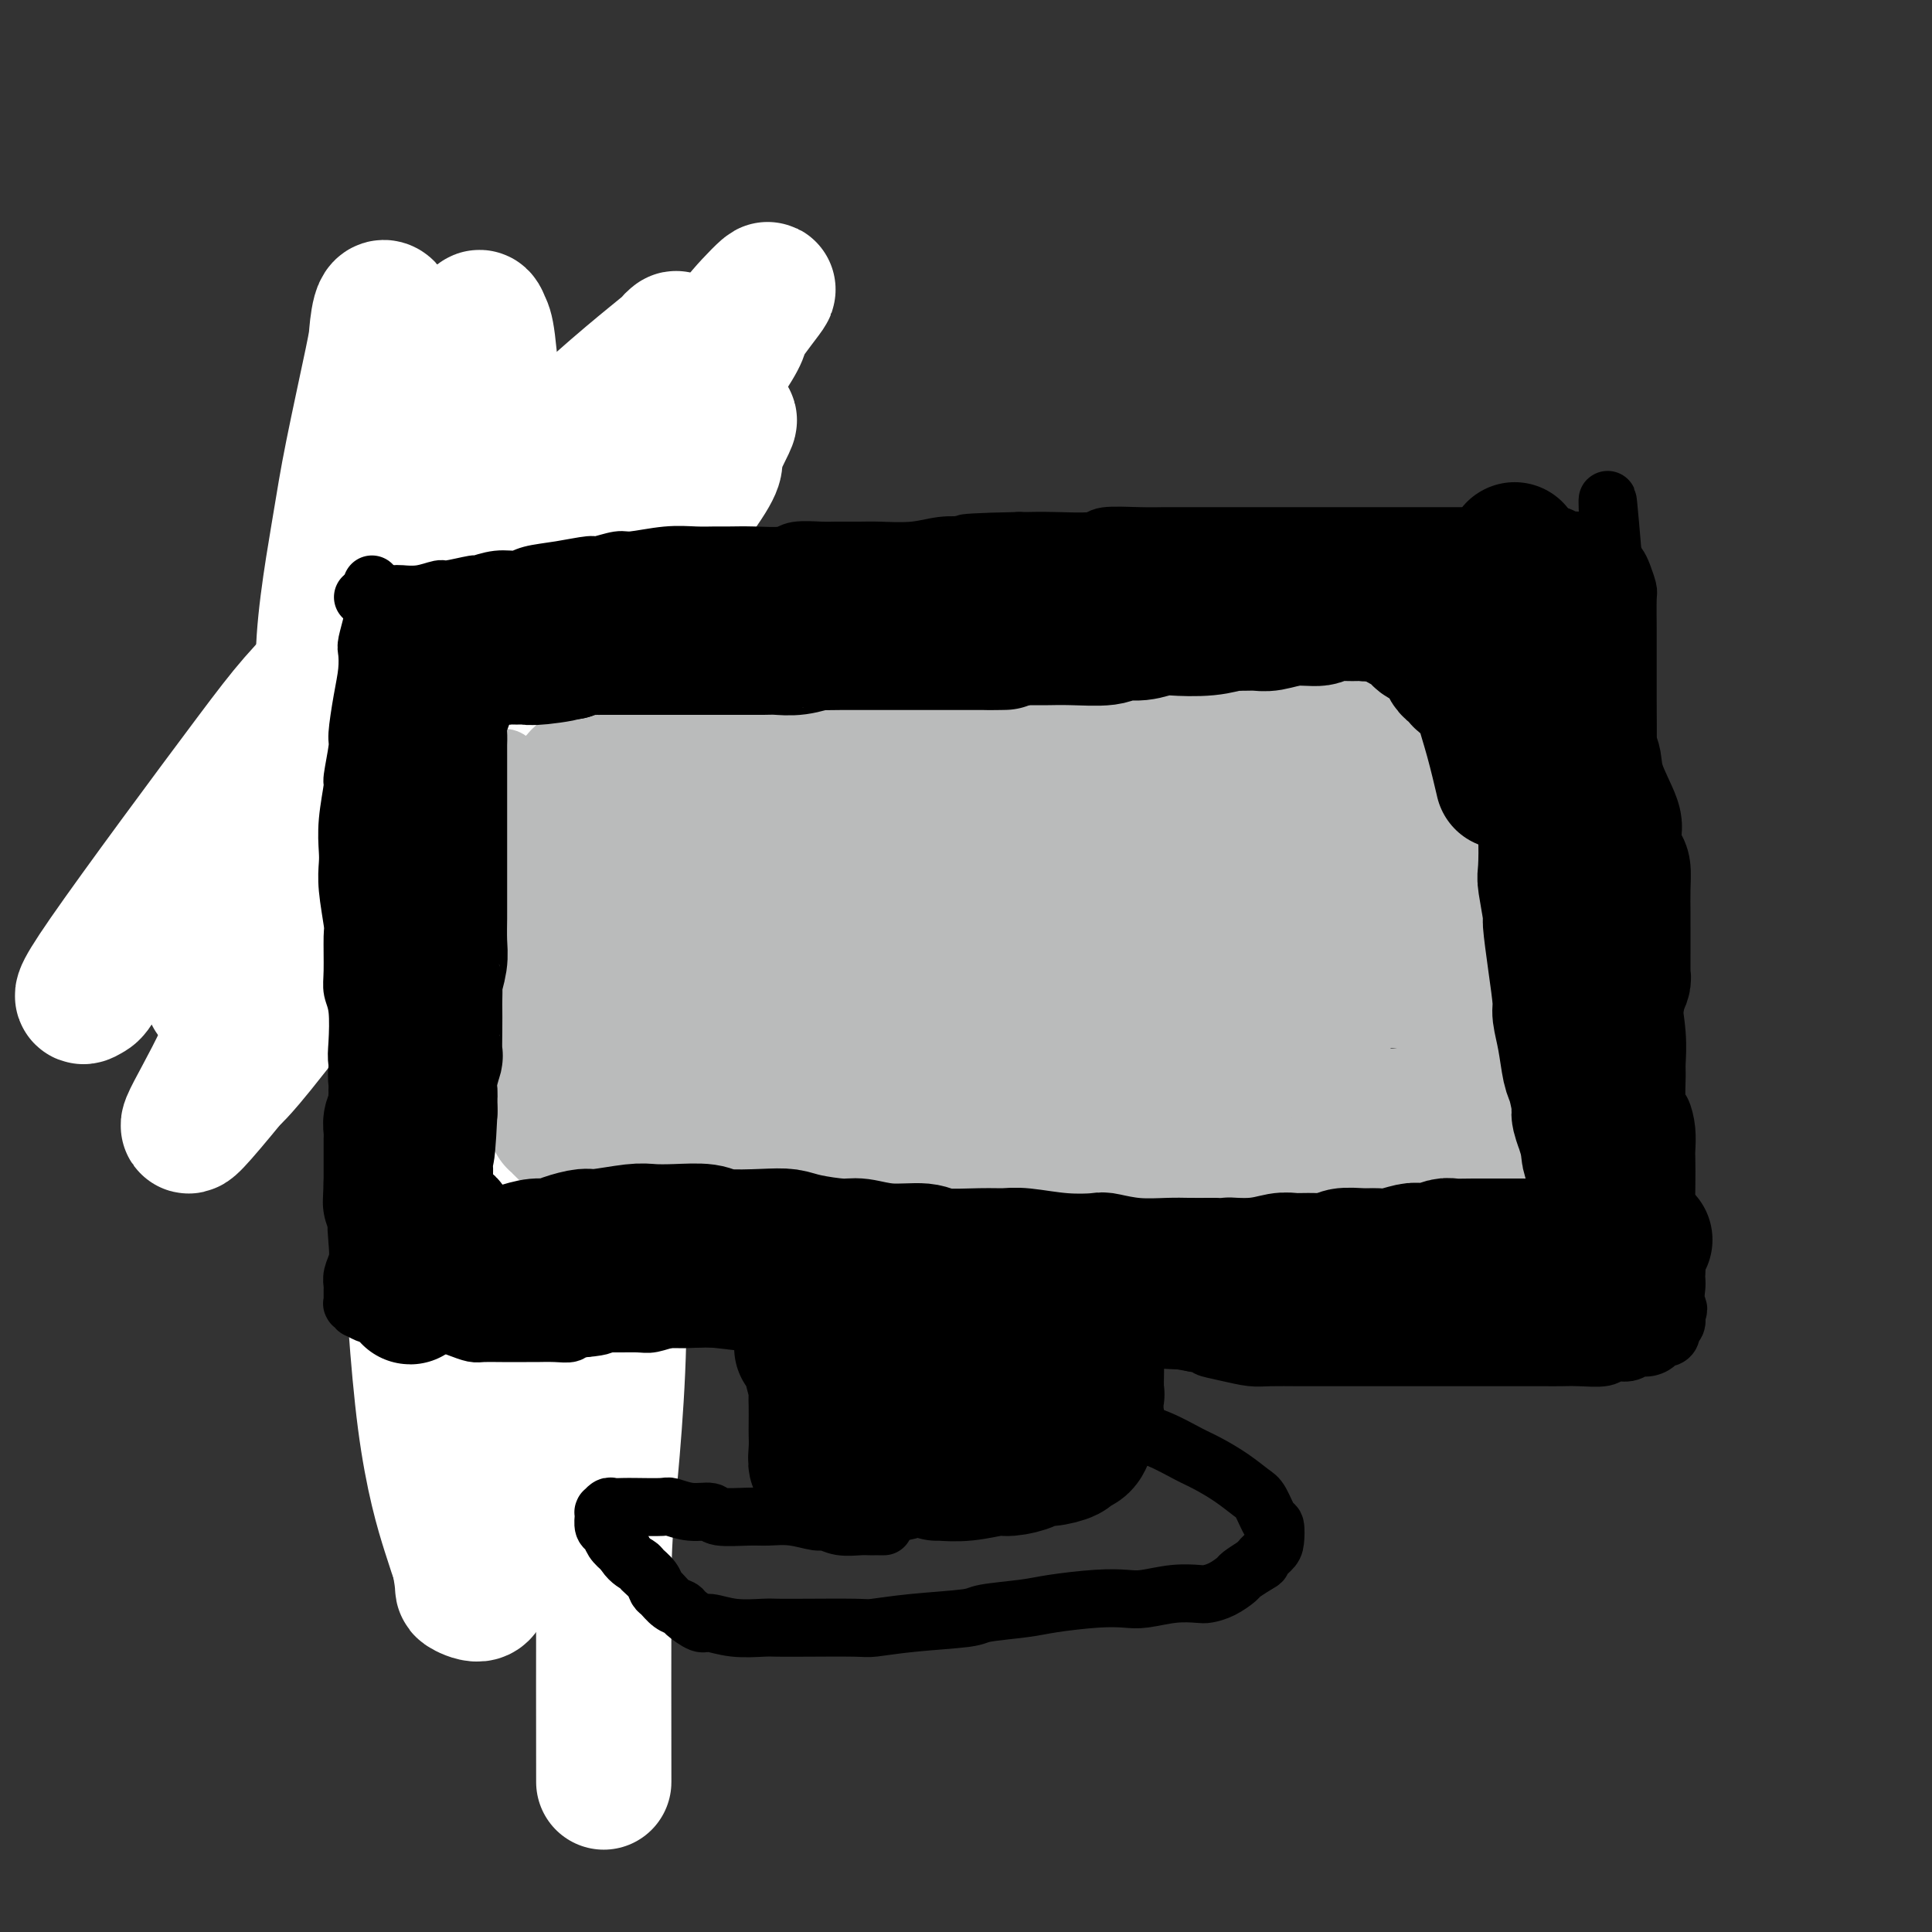 <svg viewBox='0 0 400 400' version='1.1' xmlns='http://www.w3.org/2000/svg' xmlns:xlink='http://www.w3.org/1999/xlink'><rect x="0" y="0" width="400" height="400" fill="#333333" stroke="none"/><g fill='none' stroke='#73AB3A' stroke-width='28' stroke-linecap='round' stroke-linejoin='round'><path d='M101,104c0.092,-0.342 0.183,-0.685 0,0c-0.183,0.685 -0.641,2.397 -1,4c-0.359,1.603 -0.618,3.098 -1,4c-0.382,0.902 -0.886,1.211 -1,2c-0.114,0.789 0.162,2.059 0,4c-0.162,1.941 -0.762,4.555 -1,6c-0.238,1.445 -0.112,1.722 0,3c0.112,1.278 0.211,3.559 0,5c-0.211,1.441 -0.733,2.043 -1,3c-0.267,0.957 -0.278,2.270 0,4c0.278,1.730 0.845,3.878 1,5c0.155,1.122 -0.103,1.217 0,3c0.103,1.783 0.567,5.254 1,8c0.433,2.746 0.834,4.766 1,6c0.166,1.234 0.096,1.681 0,4c-0.096,2.319 -0.218,6.508 0,10c0.218,3.492 0.776,6.285 1,8c0.224,1.715 0.113,2.352 0,5c-0.113,2.648 -0.227,7.306 0,11c0.227,3.694 0.796,6.425 1,8c0.204,1.575 0.045,1.994 0,5c-0.045,3.006 0.026,8.601 0,11c-0.026,2.399 -0.148,1.604 0,3c0.148,1.396 0.565,4.982 1,8c0.435,3.018 0.886,5.466 1,7c0.114,1.534 -0.110,2.152 0,3c0.110,0.848 0.555,1.924 1,3'/><path d='M104,247c1.179,16.940 0.125,5.292 0,1c-0.125,-4.292 0.679,-1.226 1,0c0.321,1.226 0.161,0.613 0,0'/></g>
<g fill='none' stroke='#FFFFFF' stroke-width='28' stroke-linecap='round' stroke-linejoin='round'><path d='M114,95c-2.362,2.148 -4.724,4.295 -10,10c-5.276,5.705 -13.467,14.966 -20,22c-6.533,7.034 -11.409,11.840 -21,23c-9.591,11.160 -23.896,28.674 -32,39c-8.104,10.326 -10.006,13.463 -11,15c-0.994,1.537 -1.081,1.475 -2,2c-0.919,0.525 -2.672,1.636 4,-8c6.672,-9.636 21.769,-30.018 30,-41c8.231,-10.982 9.597,-12.563 20,-23c10.403,-10.437 29.842,-29.732 43,-42c13.158,-12.268 20.034,-17.511 23,-20c2.966,-2.489 2.023,-2.225 1,-1c-1.023,1.225 -2.125,3.410 -2,5c0.125,1.590 1.477,2.585 -6,13c-7.477,10.415 -23.781,30.249 -38,49c-14.219,18.751 -26.351,36.418 -33,46c-6.649,9.582 -7.816,11.078 -10,14c-2.184,2.922 -5.385,7.268 -6,8c-0.615,0.732 1.357,-2.151 3,-4c1.643,-1.849 2.956,-2.665 11,-12c8.044,-9.335 22.817,-27.190 38,-44c15.183,-16.810 30.775,-32.576 39,-41c8.225,-8.424 9.084,-9.505 11,-12c1.916,-2.495 4.887,-6.402 5,-6c0.113,0.402 -2.634,5.115 -3,7c-0.366,1.885 1.650,0.943 -5,10c-6.650,9.057 -21.967,28.115 -31,39c-9.033,10.885 -11.782,13.598 -20,24c-8.218,10.402 -21.905,28.493 -30,39c-8.095,10.507 -10.599,13.431 -12,15c-1.401,1.569 -1.701,1.785 -2,2'/><path d='M48,223c-15.649,19.088 -7.273,7.309 -2,-4c5.273,-11.309 7.442,-22.149 10,-29c2.558,-6.851 5.505,-9.714 15,-22c9.495,-12.286 25.540,-33.995 40,-52c14.460,-18.005 27.336,-32.306 34,-40c6.664,-7.694 7.115,-8.779 9,-11c1.885,-2.221 5.203,-5.577 5,-5c-0.203,0.577 -3.927,5.087 -5,7c-1.073,1.913 0.505,1.230 -5,9c-5.505,7.770 -18.094,23.994 -25,33c-6.906,9.006 -8.131,10.796 -14,17c-5.869,6.204 -16.383,16.824 -23,22c-6.617,5.176 -9.339,4.908 -11,5c-1.661,0.092 -2.263,0.543 -4,-1c-1.737,-1.543 -4.610,-5.081 -5,-13c-0.390,-7.919 1.701,-20.218 3,-28c1.299,-7.782 1.805,-11.046 3,-17c1.195,-5.954 3.081,-14.596 4,-19c0.919,-4.404 0.873,-4.569 1,-6c0.127,-1.431 0.426,-4.129 1,-5c0.574,-0.871 1.422,0.086 2,2c0.578,1.914 0.885,4.787 1,12c0.115,7.213 0.038,18.768 0,25c-0.038,6.232 -0.036,7.143 0,18c0.036,10.857 0.108,31.660 0,43c-0.108,11.340 -0.394,13.215 0,25c0.394,11.785 1.467,33.478 2,45c0.533,11.522 0.524,12.872 1,22c0.476,9.128 1.436,26.035 3,38c1.564,11.965 3.733,18.990 5,23c1.267,4.010 1.634,5.005 2,6'/><path d='M95,323c1.151,5.761 0.527,5.664 1,6c0.473,0.336 2.041,1.106 3,1c0.959,-0.106 1.308,-1.089 2,-5c0.692,-3.911 1.728,-10.749 2,-15c0.272,-4.251 -0.221,-5.916 0,-13c0.221,-7.084 1.155,-19.586 1,-34c-0.155,-14.414 -1.399,-30.740 -2,-40c-0.601,-9.260 -0.558,-11.453 -1,-20c-0.442,-8.547 -1.368,-23.449 -2,-37c-0.632,-13.551 -0.969,-25.753 -1,-33c-0.031,-7.247 0.243,-9.541 0,-16c-0.243,-6.459 -1.004,-17.083 -1,-25c0.004,-7.917 0.774,-13.126 1,-16c0.226,-2.874 -0.093,-3.411 0,-5c0.093,-1.589 0.599,-4.228 1,-5c0.401,-0.772 0.698,0.325 1,1c0.302,0.675 0.608,0.930 1,4c0.392,3.070 0.868,8.956 1,12c0.132,3.044 -0.080,3.245 1,10c1.080,6.755 3.452,20.065 4,34c0.548,13.935 -0.729,28.497 -1,37c-0.271,8.503 0.465,10.947 0,20c-0.465,9.053 -2.130,24.713 -3,38c-0.870,13.287 -0.945,24.199 -1,30c-0.055,5.801 -0.092,6.491 0,11c0.092,4.509 0.312,12.838 0,17c-0.312,4.162 -1.156,4.157 -1,6c0.156,1.843 1.311,5.535 2,9c0.689,3.465 0.911,6.704 1,8c0.089,1.296 0.044,0.648 0,0'/><path d='M118,209c-0.057,-0.277 -0.114,-0.554 0,0c0.114,0.554 0.398,1.938 1,4c0.602,2.062 1.520,4.802 2,7c0.480,2.198 0.521,3.852 2,11c1.479,7.148 4.396,19.788 5,35c0.604,15.212 -1.106,32.995 -2,43c-0.894,10.005 -0.971,12.232 -1,22c-0.029,9.768 -0.008,27.077 0,34c0.008,6.923 0.004,3.462 0,0'/></g>
<g fill='none' stroke='#000000' stroke-width='12' stroke-linecap='round' stroke-linejoin='round'><path d='M77,121c0.008,0.423 0.016,0.846 0,2c-0.016,1.154 -0.056,3.038 0,4c0.056,0.962 0.209,1.002 0,2c-0.209,0.998 -0.778,2.954 -1,4c-0.222,1.046 -0.097,1.182 0,2c0.097,0.818 0.166,2.318 0,4c-0.166,1.682 -0.565,3.545 -1,6c-0.435,2.455 -0.905,5.502 -1,7c-0.095,1.498 0.185,1.448 0,3c-0.185,1.552 -0.834,4.707 -1,6c-0.166,1.293 0.151,0.723 0,2c-0.151,1.277 -0.769,4.402 -1,7c-0.231,2.598 -0.076,4.669 0,6c0.076,1.331 0.073,1.921 0,3c-0.073,1.079 -0.217,2.648 0,5c0.217,2.352 0.794,5.486 1,7c0.206,1.514 0.041,1.406 0,3c-0.041,1.594 0.040,4.890 0,7c-0.040,2.110 -0.203,3.034 0,4c0.203,0.966 0.772,1.975 1,4c0.228,2.025 0.114,5.066 0,7c-0.114,1.934 -0.227,2.760 0,4c0.227,1.240 0.793,2.893 1,5c0.207,2.107 0.056,4.667 0,6c-0.056,1.333 -0.015,1.440 0,3c0.015,1.560 0.004,4.573 0,7c-0.004,2.427 -0.001,4.269 0,5c0.001,0.731 0.000,0.352 0,1c-0.000,0.648 -0.000,2.324 0,4'/><path d='M75,251c0.242,13.370 -0.653,6.293 -1,4c-0.347,-2.293 -0.146,0.196 0,2c0.146,1.804 0.235,2.922 0,4c-0.235,1.078 -0.795,2.116 -1,3c-0.205,0.884 -0.055,1.614 0,2c0.055,0.386 0.015,0.429 0,1c-0.015,0.571 -0.004,1.670 0,2c0.004,0.330 -0.000,-0.109 0,0c0.000,0.109 0.004,0.765 0,1c-0.004,0.235 -0.017,0.048 0,0c0.017,-0.048 0.064,0.043 0,0c-0.064,-0.043 -0.239,-0.222 0,0c0.239,0.222 0.891,0.843 1,1c0.109,0.157 -0.324,-0.150 0,0c0.324,0.150 1.407,0.757 2,1c0.593,0.243 0.698,0.122 1,0c0.302,-0.122 0.800,-0.244 2,0c1.200,0.244 3.101,0.853 4,1c0.899,0.147 0.797,-0.167 2,0c1.203,0.167 3.710,0.815 5,1c1.290,0.185 1.361,-0.094 2,0c0.639,0.094 1.845,0.561 3,1c1.155,0.439 2.257,0.850 3,1c0.743,0.150 1.125,0.040 2,0c0.875,-0.040 2.241,-0.010 4,0c1.759,0.010 3.909,-0.001 5,0c1.091,0.001 1.121,0.014 2,0c0.879,-0.014 2.607,-0.055 4,0c1.393,0.055 2.452,0.207 3,0c0.548,-0.207 0.585,-0.773 1,-1c0.415,-0.227 1.207,-0.113 2,0'/><path d='M121,275c4.415,-0.382 3.951,-0.838 4,-1c0.049,-0.162 0.611,-0.029 2,0c1.389,0.029 3.606,-0.045 5,0c1.394,0.045 1.966,0.208 3,0c1.034,-0.208 2.530,-0.788 4,-1c1.470,-0.212 2.915,-0.057 4,0c1.085,0.057 1.808,0.015 3,0c1.192,-0.015 2.851,-0.004 5,0c2.149,0.004 4.789,0.001 6,0c1.211,-0.001 0.994,-0.000 2,0c1.006,0.000 3.236,0.000 5,0c1.764,-0.000 3.061,-0.000 4,0c0.939,0.000 1.519,0.000 3,0c1.481,-0.000 3.861,-0.000 6,0c2.139,0.000 4.036,-0.000 5,0c0.964,0.000 0.994,0.000 2,0c1.006,-0.000 2.988,-0.000 4,0c1.012,0.000 1.054,0.000 2,0c0.946,-0.000 2.795,-0.000 5,0c2.205,0.000 4.764,0.000 6,0c1.236,-0.000 1.148,-0.001 2,0c0.852,0.001 2.644,0.004 4,0c1.356,-0.004 2.277,-0.016 3,0c0.723,0.016 1.247,0.060 3,0c1.753,-0.060 4.734,-0.223 6,0c1.266,0.223 0.816,0.833 2,1c1.184,0.167 4.002,-0.110 6,0c1.998,0.110 3.175,0.607 4,1c0.825,0.393 1.299,0.683 3,1c1.701,0.317 4.629,0.662 7,1c2.371,0.338 4.186,0.669 6,1'/><path d='M247,278c4.838,0.956 2.932,0.845 3,1c0.068,0.155 2.109,0.578 4,1c1.891,0.422 3.631,0.845 5,1c1.369,0.155 2.366,0.041 4,0c1.634,-0.041 3.906,-0.011 6,0c2.094,0.011 4.011,0.003 5,0c0.989,-0.003 1.049,-0.001 2,0c0.951,0.001 2.792,0.000 4,0c1.208,-0.000 1.782,-0.000 3,0c1.218,0.000 3.078,0.000 5,0c1.922,-0.000 3.904,-0.000 5,0c1.096,0.000 1.304,0.000 2,0c0.696,-0.000 1.880,-0.000 4,0c2.120,0.000 5.175,0.000 7,0c1.825,-0.000 2.419,-0.000 4,0c1.581,0.000 4.150,0.001 6,0c1.850,-0.001 2.980,-0.004 4,0c1.020,0.004 1.929,0.016 3,0c1.071,-0.016 2.303,-0.061 4,0c1.697,0.061 3.857,0.227 5,0c1.143,-0.227 1.267,-0.848 2,-1c0.733,-0.152 2.076,0.166 3,0c0.924,-0.166 1.431,-0.814 2,-1c0.569,-0.186 1.200,0.091 2,0c0.800,-0.091 1.768,-0.549 2,-1c0.232,-0.451 -0.274,-0.894 0,-1c0.274,-0.106 1.328,0.123 2,0c0.672,-0.123 0.964,-0.600 1,-1c0.036,-0.400 -0.183,-0.723 0,-1c0.183,-0.277 0.766,-0.508 1,-1c0.234,-0.492 0.117,-1.246 0,-2'/><path d='M347,272c0.927,-1.308 0.246,-1.079 0,-2c-0.246,-0.921 -0.056,-2.991 0,-4c0.056,-1.009 -0.024,-0.956 0,-2c0.024,-1.044 0.150,-3.183 0,-5c-0.150,-1.817 -0.576,-3.311 -1,-4c-0.424,-0.689 -0.845,-0.574 -1,-2c-0.155,-1.426 -0.044,-4.393 0,-7c0.044,-2.607 0.022,-4.856 0,-6c-0.022,-1.144 -0.044,-1.185 0,-2c0.044,-0.815 0.155,-2.404 0,-4c-0.155,-1.596 -0.576,-3.199 -1,-4c-0.424,-0.801 -0.850,-0.799 -1,-2c-0.150,-1.201 -0.025,-3.603 0,-5c0.025,-1.397 -0.049,-1.788 0,-3c0.049,-1.212 0.220,-3.243 0,-6c-0.220,-2.757 -0.833,-6.238 -1,-8c-0.167,-1.762 0.110,-1.804 0,-4c-0.110,-2.196 -0.608,-6.545 -1,-10c-0.392,-3.455 -0.680,-6.016 -1,-8c-0.320,-1.984 -0.674,-3.390 -1,-6c-0.326,-2.610 -0.623,-6.425 -1,-10c-0.377,-3.575 -0.833,-6.911 -1,-9c-0.167,-2.089 -0.045,-2.931 0,-5c0.045,-2.069 0.013,-5.365 0,-9c-0.013,-3.635 -0.006,-7.611 0,-10c0.006,-2.389 0.013,-3.193 0,-5c-0.013,-1.807 -0.045,-4.617 0,-6c0.045,-1.383 0.167,-1.340 0,-2c-0.167,-0.660 -0.622,-2.024 -1,-3c-0.378,-0.976 -0.679,-1.565 -1,-2c-0.321,-0.435 -0.660,-0.718 -1,-1'/><path d='M334,116c-2.067,-24.234 -0.733,-6.818 -1,-1c-0.267,5.818 -2.135,0.039 -3,-2c-0.865,-2.039 -0.726,-0.336 -1,0c-0.274,0.336 -0.959,-0.695 -2,-1c-1.041,-0.305 -2.436,0.114 -3,0c-0.564,-0.114 -0.295,-0.763 -1,-1c-0.705,-0.237 -2.382,-0.064 -4,0c-1.618,0.064 -3.176,0.017 -4,0c-0.824,-0.017 -0.914,-0.005 -2,0c-1.086,0.005 -3.170,0.001 -5,0c-1.830,-0.001 -3.408,-0.000 -4,0c-0.592,0.000 -0.197,0.000 -1,0c-0.803,-0.000 -2.803,-0.000 -4,0c-1.197,0.000 -1.590,0.000 -3,0c-1.410,-0.000 -3.837,-0.000 -6,0c-2.163,0.000 -4.060,0.000 -5,0c-0.940,-0.000 -0.921,-0.000 -2,0c-1.079,0.000 -3.256,0.000 -6,0c-2.744,-0.000 -6.057,-0.000 -8,0c-1.943,0.000 -2.517,0.000 -4,0c-1.483,-0.000 -3.876,-0.000 -6,0c-2.124,0.000 -3.979,0.000 -5,0c-1.021,-0.000 -1.209,-0.001 -3,0c-1.791,0.001 -5.184,0.004 -7,0c-1.816,-0.004 -2.053,-0.015 -3,0c-0.947,0.015 -2.603,0.057 -5,0c-2.397,-0.057 -5.535,-0.211 -7,0c-1.465,0.211 -1.259,0.789 -3,1c-1.741,0.211 -5.430,0.057 -8,0c-2.570,-0.057 -4.020,-0.016 -5,0c-0.980,0.016 -1.490,0.008 -2,0'/><path d='M211,112c-18.190,0.377 -9.664,0.819 -7,1c2.664,0.181 -0.533,0.101 -3,0c-2.467,-0.101 -4.205,-0.223 -6,0c-1.795,0.223 -3.647,0.792 -6,1c-2.353,0.208 -5.208,0.055 -7,0c-1.792,-0.055 -2.521,-0.011 -4,0c-1.479,0.011 -3.707,-0.011 -5,0c-1.293,0.011 -1.652,0.056 -3,0c-1.348,-0.056 -3.686,-0.211 -5,0c-1.314,0.211 -1.603,0.789 -3,1c-1.397,0.211 -3.903,0.055 -6,0c-2.097,-0.055 -3.784,-0.011 -5,0c-1.216,0.011 -1.962,-0.012 -3,0c-1.038,0.012 -2.369,0.060 -4,0c-1.631,-0.060 -3.560,-0.227 -6,0c-2.440,0.227 -5.389,0.849 -7,1c-1.611,0.151 -1.884,-0.167 -3,0c-1.116,0.167 -3.074,0.819 -4,1c-0.926,0.181 -0.819,-0.110 -2,0c-1.181,0.110 -3.648,0.622 -6,1c-2.352,0.378 -4.587,0.622 -6,1c-1.413,0.378 -2.004,0.890 -3,1c-0.996,0.110 -2.397,-0.182 -4,0c-1.603,0.182 -3.407,0.837 -4,1c-0.593,0.163 0.027,-0.167 -1,0c-1.027,0.167 -3.699,0.829 -5,1c-1.301,0.171 -1.230,-0.150 -2,0c-0.770,0.150 -2.382,0.772 -4,1c-1.618,0.228 -3.243,0.061 -4,0c-0.757,-0.061 -0.645,-0.018 -1,0c-0.355,0.018 -1.178,0.009 -2,0'/><path d='M80,123c-9.139,1.238 -2.986,0.332 -1,0c1.986,-0.332 -0.196,-0.089 -1,0c-0.804,0.089 -0.230,0.026 0,0c0.230,-0.026 0.115,-0.013 0,0'/><path d='M169,274c-0.030,0.213 -0.060,0.426 0,1c0.060,0.574 0.208,1.510 0,2c-0.208,0.490 -0.774,0.535 -1,1c-0.226,0.465 -0.113,1.349 0,2c0.113,0.651 0.227,1.067 0,2c-0.227,0.933 -0.794,2.381 -1,3c-0.206,0.619 -0.051,0.407 0,1c0.051,0.593 -0.000,1.990 0,3c0.000,1.010 0.053,1.631 0,2c-0.053,0.369 -0.210,0.484 0,1c0.210,0.516 0.788,1.433 1,2c0.212,0.567 0.057,0.786 0,1c-0.057,0.214 -0.015,0.425 0,1c0.015,0.575 0.004,1.516 0,2c-0.004,0.484 -0.002,0.511 0,1c0.002,0.489 0.004,1.441 0,2c-0.004,0.559 -0.015,0.727 0,1c0.015,0.273 0.057,0.652 0,1c-0.057,0.348 -0.211,0.667 0,1c0.211,0.333 0.788,0.681 1,1c0.212,0.319 0.061,0.607 0,1c-0.061,0.393 -0.031,0.889 0,1c0.031,0.111 0.063,-0.164 0,0c-0.063,0.164 -0.220,0.766 0,1c0.220,0.234 0.819,0.101 1,0c0.181,-0.101 -0.055,-0.172 0,0c0.055,0.172 0.399,0.585 1,1c0.601,0.415 1.457,0.833 2,1c0.543,0.167 0.771,0.084 1,0'/><path d='M174,310c1.534,0.927 2.369,0.245 3,0c0.631,-0.245 1.057,-0.052 2,0c0.943,0.052 2.401,-0.038 3,0c0.599,0.038 0.338,0.202 1,0c0.662,-0.202 2.245,-0.772 3,-1c0.755,-0.228 0.680,-0.114 1,0c0.320,0.114 1.034,0.228 2,0c0.966,-0.228 2.183,-0.797 3,-1c0.817,-0.203 1.235,-0.039 2,0c0.765,0.039 1.878,-0.045 3,0c1.122,0.045 2.252,0.220 3,0c0.748,-0.220 1.115,-0.833 2,-1c0.885,-0.167 2.287,0.114 3,0c0.713,-0.114 0.735,-0.622 1,-1c0.265,-0.378 0.772,-0.626 2,-1c1.228,-0.374 3.179,-0.875 4,-1c0.821,-0.125 0.514,0.125 1,0c0.486,-0.125 1.765,-0.625 3,-1c1.235,-0.375 2.426,-0.625 3,-1c0.574,-0.375 0.532,-0.875 1,-1c0.468,-0.125 1.446,0.125 2,0c0.554,-0.125 0.684,-0.625 1,-1c0.316,-0.375 0.817,-0.625 1,-1c0.183,-0.375 0.049,-0.874 0,-1c-0.049,-0.126 -0.012,0.122 0,0c0.012,-0.122 0.000,-0.614 0,-1c-0.000,-0.386 0.011,-0.667 0,-1c-0.011,-0.333 -0.044,-0.718 0,-1c0.044,-0.282 0.166,-0.461 0,-1c-0.166,-0.539 -0.619,-1.440 -1,-2c-0.381,-0.560 -0.691,-0.780 -1,-1'/><path d='M222,291c0.049,-1.887 0.172,-1.604 0,-2c-0.172,-0.396 -0.639,-1.471 -1,-2c-0.361,-0.529 -0.618,-0.514 -1,-1c-0.382,-0.486 -0.891,-1.474 -1,-2c-0.109,-0.526 0.181,-0.588 0,-1c-0.181,-0.412 -0.833,-1.172 -1,-2c-0.167,-0.828 0.151,-1.725 0,-2c-0.151,-0.275 -0.773,0.071 -1,0c-0.227,-0.071 -0.061,-0.557 0,-1c0.061,-0.443 0.017,-0.841 0,-1c-0.017,-0.159 -0.009,-0.080 0,0'/><path d='M168,273c0.008,0.465 0.016,0.930 0,1c-0.016,0.070 -0.057,-0.254 0,0c0.057,0.254 0.210,1.086 0,2c-0.210,0.914 -0.785,1.911 -1,3c-0.215,1.089 -0.072,2.269 0,3c0.072,0.731 0.072,1.015 0,2c-0.072,0.985 -0.215,2.673 0,4c0.215,1.327 0.790,2.292 1,3c0.210,0.708 0.055,1.160 0,2c-0.055,0.840 -0.011,2.067 0,3c0.011,0.933 -0.011,1.570 0,2c0.011,0.430 0.055,0.651 0,1c-0.055,0.349 -0.211,0.825 0,1c0.211,0.175 0.788,0.047 1,0c0.212,-0.047 0.061,-0.013 0,0c-0.061,0.013 -0.030,0.007 0,0'/><path d='M183,316c-0.331,0.001 -0.661,0.001 -1,0c-0.339,-0.001 -0.686,-0.004 -1,0c-0.314,0.004 -0.596,0.016 -1,0c-0.404,-0.016 -0.932,-0.061 -2,0c-1.068,0.061 -2.677,0.227 -4,0c-1.323,-0.227 -2.360,-0.846 -3,-1c-0.640,-0.154 -0.883,0.156 -2,0c-1.117,-0.156 -3.109,-0.778 -5,-1c-1.891,-0.222 -3.681,-0.044 -5,0c-1.319,0.044 -2.168,-0.044 -4,0c-1.832,0.044 -4.648,0.222 -6,0c-1.352,-0.222 -1.240,-0.844 -2,-1c-0.760,-0.156 -2.391,0.154 -4,0c-1.609,-0.154 -3.194,-0.773 -4,-1c-0.806,-0.227 -0.832,-0.062 -2,0c-1.168,0.062 -3.480,0.020 -5,0c-1.520,-0.020 -2.250,-0.020 -3,0c-0.750,0.020 -1.522,0.058 -2,0c-0.478,-0.058 -0.664,-0.213 -1,0c-0.336,0.213 -0.822,0.793 -1,1c-0.178,0.207 -0.048,0.042 0,0c0.048,-0.042 0.013,0.039 0,0c-0.013,-0.039 -0.004,-0.200 0,0c0.004,0.200 0.004,0.760 0,1c-0.004,0.240 -0.013,0.161 0,0c0.013,-0.161 0.048,-0.405 0,0c-0.048,0.405 -0.178,1.459 0,2c0.178,0.541 0.663,0.569 1,1c0.337,0.431 0.525,1.266 1,2c0.475,0.734 1.238,1.367 2,2'/><path d='M129,321c1.112,2.036 2.391,2.624 3,3c0.609,0.376 0.547,0.538 1,1c0.453,0.462 1.421,1.223 2,2c0.579,0.777 0.769,1.569 1,2c0.231,0.431 0.503,0.502 1,1c0.497,0.498 1.219,1.425 2,2c0.781,0.575 1.620,0.799 2,1c0.380,0.201 0.301,0.380 1,1c0.699,0.620 2.177,1.683 3,2c0.823,0.317 0.990,-0.111 2,0c1.010,0.111 2.862,0.762 5,1c2.138,0.238 4.561,0.065 6,0c1.439,-0.065 1.894,-0.020 3,0c1.106,0.020 2.864,0.017 6,0c3.136,-0.017 7.650,-0.046 10,0c2.350,0.046 2.537,0.167 4,0c1.463,-0.167 4.203,-0.622 8,-1c3.797,-0.378 8.650,-0.679 11,-1c2.350,-0.321 2.197,-0.661 4,-1c1.803,-0.339 5.561,-0.678 8,-1c2.439,-0.322 3.557,-0.626 6,-1c2.443,-0.374 6.209,-0.818 9,-1c2.791,-0.182 4.606,-0.101 6,0c1.394,0.101 2.368,0.221 4,0c1.632,-0.221 3.923,-0.784 6,-1c2.077,-0.216 3.942,-0.084 5,0c1.058,0.084 1.311,0.122 2,0c0.689,-0.122 1.813,-0.404 3,-1c1.187,-0.596 2.435,-1.507 3,-2c0.565,-0.493 0.447,-0.570 1,-1c0.553,-0.430 1.776,-1.215 3,-2'/><path d='M260,324c1.977,-1.053 0.920,-0.685 1,-1c0.080,-0.315 1.297,-1.314 2,-2c0.703,-0.686 0.891,-1.061 1,-2c0.109,-0.939 0.138,-2.442 0,-3c-0.138,-0.558 -0.441,-0.170 -1,-1c-0.559,-0.830 -1.372,-2.879 -2,-4c-0.628,-1.121 -1.072,-1.315 -2,-2c-0.928,-0.685 -2.342,-1.861 -4,-3c-1.658,-1.139 -3.562,-2.242 -5,-3c-1.438,-0.758 -2.410,-1.170 -4,-2c-1.590,-0.830 -3.797,-2.078 -6,-3c-2.203,-0.922 -4.401,-1.517 -6,-2c-1.599,-0.483 -2.600,-0.852 -3,-1c-0.400,-0.148 -0.200,-0.074 0,0'/></g>
<g fill='none' stroke='#BABBBB' stroke-width='12' stroke-linecap='round' stroke-linejoin='round'><path d='M104,157c0.293,-0.081 0.585,-0.163 1,0c0.415,0.163 0.952,0.570 1,1c0.048,0.430 -0.395,0.884 0,1c0.395,0.116 1.626,-0.106 2,0c0.374,0.106 -0.110,0.538 0,1c0.110,0.462 0.814,0.952 1,1c0.186,0.048 -0.145,-0.348 0,0c0.145,0.348 0.767,1.438 1,2c0.233,0.562 0.076,0.597 0,1c-0.076,0.403 -0.073,1.176 0,2c0.073,0.824 0.216,1.700 0,3c-0.216,1.300 -0.790,3.025 -1,4c-0.210,0.975 -0.056,1.200 0,2c0.056,0.800 0.015,2.175 0,4c-0.015,1.825 -0.004,4.099 0,5c0.004,0.901 0.001,0.428 0,2c-0.001,1.572 0.001,5.189 0,7c-0.001,1.811 -0.004,1.816 0,3c0.004,1.184 0.015,3.547 0,5c-0.015,1.453 -0.056,1.994 0,3c0.056,1.006 0.207,2.475 0,3c-0.207,0.525 -0.774,0.105 -1,1c-0.226,0.895 -0.113,3.103 0,4c0.113,0.897 0.226,0.482 0,1c-0.226,0.518 -0.793,1.970 -1,3c-0.207,1.030 -0.056,1.638 0,2c0.056,0.362 0.015,0.479 0,1c-0.015,0.521 -0.004,1.448 0,2c0.004,0.552 0.001,0.729 0,1c-0.001,0.271 -0.001,0.635 0,1'/><path d='M107,223c-0.516,9.061 -0.305,2.214 0,0c0.305,-2.214 0.705,0.206 1,1c0.295,0.794 0.484,-0.039 1,0c0.516,0.039 1.360,0.949 3,1c1.640,0.051 4.078,-0.759 5,-1c0.922,-0.241 0.329,0.085 2,0c1.671,-0.085 5.607,-0.583 8,-1c2.393,-0.417 3.243,-0.755 5,-1c1.757,-0.245 4.420,-0.399 8,-1c3.580,-0.601 8.075,-1.649 11,-2c2.925,-0.351 4.280,-0.005 6,0c1.720,0.005 3.805,-0.332 7,-1c3.195,-0.668 7.499,-1.668 10,-2c2.501,-0.332 3.200,0.002 5,0c1.800,-0.002 4.703,-0.340 8,-1c3.297,-0.660 6.989,-1.641 9,-2c2.011,-0.359 2.342,-0.096 4,0c1.658,0.096 4.645,0.026 6,0c1.355,-0.026 1.079,-0.007 2,0c0.921,0.007 3.038,0.002 5,0c1.962,-0.002 3.767,-0.000 5,0c1.233,0.000 1.893,0.000 3,0c1.107,-0.000 2.661,-0.000 4,0c1.339,0.000 2.463,0.000 3,0c0.537,-0.000 0.487,-0.000 1,0c0.513,0.000 1.588,0.000 3,0c1.412,-0.000 3.160,-0.000 4,0c0.840,0.000 0.772,0.000 2,0c1.228,-0.000 3.754,-0.000 5,0c1.246,0.000 1.213,0.000 2,0c0.787,-0.000 2.393,-0.000 4,0'/><path d='M249,213c8.818,-0.016 4.362,-0.056 3,0c-1.362,0.056 0.369,0.207 2,0c1.631,-0.207 3.162,-0.774 5,-1c1.838,-0.226 3.982,-0.113 5,0c1.018,0.113 0.911,0.226 2,0c1.089,-0.226 3.376,-0.793 5,-1c1.624,-0.207 2.585,-0.056 3,0c0.415,0.056 0.285,0.015 1,0c0.715,-0.015 2.276,-0.004 3,0c0.724,0.004 0.613,0.001 1,0c0.387,-0.001 1.273,-0.000 2,0c0.727,0.000 1.294,0.000 2,0c0.706,-0.000 1.550,-0.000 2,0c0.450,0.000 0.507,0.000 1,0c0.493,-0.000 1.423,0.000 2,0c0.577,-0.000 0.802,-0.000 1,0c0.198,0.000 0.369,0.000 1,0c0.631,-0.000 1.724,-0.000 2,0c0.276,0.000 -0.263,0.001 0,0c0.263,-0.001 1.328,-0.004 2,0c0.672,0.004 0.949,0.015 1,0c0.051,-0.015 -0.126,-0.057 0,0c0.126,0.057 0.555,0.211 1,0c0.445,-0.211 0.906,-0.789 1,-1c0.094,-0.211 -0.177,-0.057 0,0c0.177,0.057 0.804,0.015 1,0c0.196,-0.015 -0.039,-0.004 0,0c0.039,0.004 0.351,0.001 1,0c0.649,-0.001 1.636,-0.000 2,0c0.364,0.000 0.104,0.000 0,0c-0.104,-0.000 -0.052,-0.000 0,0'/><path d='M301,210c8.288,-0.464 3.009,-0.124 1,0c-2.009,0.124 -0.749,0.033 0,0c0.749,-0.033 0.985,-0.009 1,0c0.015,0.009 -0.192,0.004 0,0c0.192,-0.004 0.783,-0.008 1,0c0.217,0.008 0.059,0.027 0,0c-0.059,-0.027 -0.019,-0.099 0,0c0.019,0.099 0.016,0.370 0,0c-0.016,-0.370 -0.045,-1.381 0,-2c0.045,-0.619 0.164,-0.846 0,-2c-0.164,-1.154 -0.611,-3.235 -1,-6c-0.389,-2.765 -0.720,-6.214 -1,-8c-0.280,-1.786 -0.509,-1.908 -1,-4c-0.491,-2.092 -1.245,-6.154 -2,-10c-0.755,-3.846 -1.510,-7.478 -2,-9c-0.490,-1.522 -0.714,-0.935 -1,-2c-0.286,-1.065 -0.636,-3.781 -1,-5c-0.364,-1.219 -0.744,-0.942 -1,-2c-0.256,-1.058 -0.387,-3.450 -1,-5c-0.613,-1.550 -1.709,-2.258 -2,-3c-0.291,-0.742 0.221,-1.519 0,-2c-0.221,-0.481 -1.177,-0.665 -2,-1c-0.823,-0.335 -1.514,-0.822 -2,-1c-0.486,-0.178 -0.765,-0.048 -1,0c-0.235,0.048 -0.424,0.013 -1,0c-0.576,-0.013 -1.540,-0.003 -2,0c-0.460,0.003 -0.417,0.001 -1,0c-0.583,-0.001 -1.791,-0.000 -3,0'/><path d='M279,148c-2.376,0.087 -3.318,0.804 -4,1c-0.682,0.196 -1.106,-0.130 -3,0c-1.894,0.130 -5.259,0.715 -7,1c-1.741,0.285 -1.857,0.269 -3,0c-1.143,-0.269 -3.314,-0.790 -6,-1c-2.686,-0.210 -5.889,-0.109 -8,0c-2.111,0.109 -3.132,0.225 -5,0c-1.868,-0.225 -4.584,-0.792 -8,-1c-3.416,-0.208 -7.533,-0.056 -10,0c-2.467,0.056 -3.284,0.015 -5,0c-1.716,-0.015 -4.331,-0.004 -8,0c-3.669,0.004 -8.391,0.000 -11,0c-2.609,-0.000 -3.105,0.003 -5,0c-1.895,-0.003 -5.190,-0.010 -7,0c-1.810,0.010 -2.134,0.039 -4,0c-1.866,-0.039 -5.274,-0.146 -8,0c-2.726,0.146 -4.769,0.546 -6,1c-1.231,0.454 -1.652,0.961 -3,1c-1.348,0.039 -3.625,-0.392 -6,0c-2.375,0.392 -4.848,1.607 -6,2c-1.152,0.393 -0.984,-0.034 -2,0c-1.016,0.034 -3.215,0.531 -5,1c-1.785,0.469 -3.156,0.910 -4,1c-0.844,0.090 -1.162,-0.172 -2,0c-0.838,0.172 -2.198,0.778 -3,1c-0.802,0.222 -1.048,0.059 -2,0c-0.952,-0.059 -2.612,-0.016 -4,0c-1.388,0.016 -2.506,0.004 -3,0c-0.494,-0.004 -0.364,-0.001 -1,0c-0.636,0.001 -2.039,0.000 -3,0c-0.961,-0.000 -1.481,-0.000 -2,0'/><path d='M125,155c-8.229,1.079 -2.801,0.277 -1,0c1.801,-0.277 -0.024,-0.029 -1,0c-0.976,0.029 -1.103,-0.161 -1,0c0.103,0.161 0.435,0.673 0,1c-0.435,0.327 -1.637,0.468 -2,1c-0.363,0.532 0.115,1.454 0,2c-0.115,0.546 -0.822,0.714 -1,1c-0.178,0.286 0.173,0.689 0,1c-0.173,0.311 -0.868,0.529 -1,1c-0.132,0.471 0.300,1.194 0,2c-0.300,0.806 -1.333,1.695 -2,3c-0.667,1.305 -0.967,3.024 -1,4c-0.033,0.976 0.203,1.207 0,2c-0.203,0.793 -0.843,2.147 -1,3c-0.157,0.853 0.169,1.206 0,2c-0.169,0.794 -0.834,2.031 -1,3c-0.166,0.969 0.165,1.672 0,2c-0.165,0.328 -0.828,0.282 -1,1c-0.172,0.718 0.146,2.199 0,4c-0.146,1.801 -0.757,3.921 -1,5c-0.243,1.079 -0.117,1.118 0,2c0.117,0.882 0.224,2.606 0,4c-0.224,1.394 -0.778,2.459 -1,3c-0.222,0.541 -0.112,0.557 0,1c0.112,0.443 0.226,1.311 0,2c-0.226,0.689 -0.793,1.199 -1,2c-0.207,0.801 -0.053,1.894 0,3c0.053,1.106 0.004,2.224 0,3c-0.004,0.776 0.037,1.209 0,2c-0.037,0.791 -0.154,1.940 0,3c0.154,1.060 0.577,2.030 1,3'/><path d='M110,221c-0.292,5.860 -0.022,2.012 0,1c0.022,-1.012 -0.206,0.814 0,2c0.206,1.186 0.844,1.734 1,2c0.156,0.266 -0.169,0.250 0,1c0.169,0.750 0.833,2.266 1,3c0.167,0.734 -0.164,0.686 0,1c0.164,0.314 0.821,0.991 1,2c0.179,1.009 -0.121,2.349 0,3c0.121,0.651 0.661,0.612 1,1c0.339,0.388 0.475,1.203 1,2c0.525,0.797 1.439,1.575 2,2c0.561,0.425 0.770,0.496 1,1c0.230,0.504 0.482,1.440 1,2c0.518,0.560 1.301,0.742 2,1c0.699,0.258 1.313,0.591 2,1c0.687,0.409 1.448,0.895 3,1c1.552,0.105 3.896,-0.169 5,0c1.104,0.169 0.968,0.781 2,1c1.032,0.219 3.232,0.045 5,0c1.768,-0.045 3.106,0.041 4,0c0.894,-0.041 1.346,-0.207 3,0c1.654,0.207 4.512,0.788 6,1c1.488,0.212 1.607,0.057 3,0c1.393,-0.057 4.060,-0.015 6,0c1.940,0.015 3.155,0.004 4,0c0.845,-0.004 1.321,-0.001 3,0c1.679,0.001 4.560,0.000 6,0c1.440,-0.000 1.437,-0.000 3,0c1.563,0.000 4.690,0.000 7,0c2.310,-0.000 3.803,-0.000 5,0c1.197,0.000 2.099,0.000 3,0'/><path d='M191,249c11.986,0.238 7.950,-0.667 8,-1c0.050,-0.333 4.184,-0.093 6,0c1.816,0.093 1.314,0.039 2,0c0.686,-0.039 2.562,-0.063 5,0c2.438,0.063 5.440,0.214 7,0c1.560,-0.214 1.680,-0.793 3,-1c1.320,-0.207 3.842,-0.041 6,0c2.158,0.041 3.951,-0.041 5,0c1.049,0.041 1.352,0.207 3,0c1.648,-0.207 4.640,-0.787 7,-1c2.360,-0.213 4.086,-0.061 5,0c0.914,0.061 1.014,0.030 2,0c0.986,-0.030 2.857,-0.060 4,0c1.143,0.060 1.559,0.208 3,0c1.441,-0.208 3.909,-0.774 6,-1c2.091,-0.226 3.805,-0.113 5,0c1.195,0.113 1.870,0.228 3,0c1.130,-0.228 2.715,-0.797 4,-1c1.285,-0.203 2.268,-0.040 3,0c0.732,0.040 1.212,-0.042 2,0c0.788,0.042 1.885,0.207 3,0c1.115,-0.207 2.248,-0.788 3,-1c0.752,-0.212 1.122,-0.056 2,0c0.878,0.056 2.263,0.011 3,0c0.737,-0.011 0.828,0.011 1,0c0.172,-0.011 0.427,-0.056 1,0c0.573,0.056 1.463,0.211 2,0c0.537,-0.211 0.721,-0.789 1,-1c0.279,-0.211 0.652,-0.057 1,0c0.348,0.057 0.671,0.016 1,0c0.329,-0.016 0.665,-0.008 1,0'/><path d='M299,242c17.048,-1.083 5.667,-0.290 2,0c-3.667,0.290 0.378,0.078 2,0c1.622,-0.078 0.819,-0.021 1,0c0.181,0.021 1.344,0.006 2,0c0.656,-0.006 0.804,-0.001 1,0c0.196,0.001 0.439,0.000 1,0c0.561,-0.000 1.441,-0.000 2,0c0.559,0.000 0.799,0.000 1,0c0.201,-0.000 0.364,0.000 1,0c0.636,-0.000 1.744,-0.000 2,0c0.256,0.000 -0.339,0.001 0,0c0.339,-0.001 1.611,-0.004 2,0c0.389,0.004 -0.107,0.015 0,0c0.107,-0.015 0.816,-0.057 1,0c0.184,0.057 -0.157,0.211 0,0c0.157,-0.211 0.813,-0.789 1,-1c0.187,-0.211 -0.094,-0.057 0,0c0.094,0.057 0.565,0.016 1,0c0.435,-0.016 0.834,-0.007 1,0c0.166,0.007 0.097,0.012 0,0c-0.097,-0.012 -0.223,-0.041 0,0c0.223,0.041 0.796,0.152 1,0c0.204,-0.152 0.041,-0.567 0,-1c-0.041,-0.433 0.042,-0.885 0,-1c-0.042,-0.115 -0.207,0.105 0,0c0.207,-0.105 0.788,-0.535 1,-1c0.212,-0.465 0.057,-0.964 0,-1c-0.057,-0.036 -0.015,0.393 0,0c0.015,-0.393 0.004,-1.606 0,-2c-0.004,-0.394 -0.001,0.030 0,0c0.001,-0.030 0.001,-0.515 0,-1'/><path d='M322,234c0.310,-1.327 0.084,-1.143 0,-1c-0.084,0.143 -0.026,0.246 0,0c0.026,-0.246 0.021,-0.841 0,-1c-0.021,-0.159 -0.057,0.117 0,0c0.057,-0.117 0.209,-0.628 0,-1c-0.209,-0.372 -0.777,-0.607 -1,-1c-0.223,-0.393 -0.101,-0.945 0,-1c0.101,-0.055 0.182,0.389 0,0c-0.182,-0.389 -0.626,-1.609 -1,-2c-0.374,-0.391 -0.677,0.048 -1,0c-0.323,-0.048 -0.664,-0.584 -1,-1c-0.336,-0.416 -0.666,-0.711 -1,-1c-0.334,-0.289 -0.671,-0.570 -1,-1c-0.329,-0.430 -0.651,-1.008 -1,-2c-0.349,-0.992 -0.724,-2.397 -1,-3c-0.276,-0.603 -0.454,-0.405 -1,-1c-0.546,-0.595 -1.460,-1.985 -2,-3c-0.540,-1.015 -0.707,-1.655 -1,-2c-0.293,-0.345 -0.712,-0.394 -1,-1c-0.288,-0.606 -0.443,-1.771 -1,-3c-0.557,-1.229 -1.515,-2.524 -2,-3c-0.485,-0.476 -0.497,-0.133 -1,-1c-0.503,-0.867 -1.497,-2.943 -2,-4c-0.503,-1.057 -0.515,-1.094 -1,-2c-0.485,-0.906 -1.441,-2.680 -2,-4c-0.559,-1.320 -0.719,-2.187 -1,-3c-0.281,-0.813 -0.683,-1.571 -1,-2c-0.317,-0.429 -0.549,-0.527 -2,-5c-1.451,-4.473 -4.121,-13.320 -5,-17c-0.879,-3.680 0.035,-2.194 0,-2c-0.035,0.194 -1.017,-0.903 -2,-2'/><path d='M289,164c-1.833,-5.167 -0.917,-2.583 0,0'/><path d='M131,161c0.054,-0.059 0.108,-0.117 0,0c-0.108,0.117 -0.379,0.410 -1,1c-0.621,0.590 -1.592,1.476 -3,3c-1.408,1.524 -3.253,3.685 -4,5c-0.747,1.315 -0.396,1.785 -1,3c-0.604,1.215 -2.164,3.176 -3,4c-0.836,0.824 -0.948,0.510 -1,1c-0.052,0.490 -0.045,1.783 0,2c0.045,0.217 0.129,-0.643 0,-1c-0.129,-0.357 -0.470,-0.210 2,-2c2.470,-1.790 7.750,-5.517 13,-9c5.250,-3.483 10.468,-6.723 14,-9c3.532,-2.277 5.377,-3.592 8,-5c2.623,-1.408 6.023,-2.910 8,-4c1.977,-1.090 2.532,-1.768 3,-2c0.468,-0.232 0.850,-0.018 1,0c0.150,0.018 0.069,-0.159 0,0c-0.069,0.159 -0.127,0.653 0,1c0.127,0.347 0.437,0.548 -1,2c-1.437,1.452 -4.623,4.154 -7,6c-2.377,1.846 -3.946,2.837 -7,5c-3.054,2.163 -7.592,5.497 -12,9c-4.408,3.503 -8.684,7.174 -11,9c-2.316,1.826 -2.670,1.807 -4,3c-1.330,1.193 -3.635,3.598 -5,5c-1.365,1.402 -1.791,1.801 -2,2c-0.209,0.199 -0.203,0.200 0,0c0.203,-0.200 0.601,-0.600 1,-1'/><path d='M119,189c-6.804,5.985 -0.314,0.447 3,-2c3.314,-2.447 3.451,-1.805 7,-4c3.549,-2.195 10.508,-7.228 15,-10c4.492,-2.772 6.517,-3.282 10,-5c3.483,-1.718 8.425,-4.643 13,-7c4.575,-2.357 8.782,-4.147 11,-5c2.218,-0.853 2.446,-0.769 3,-1c0.554,-0.231 1.435,-0.778 2,-1c0.565,-0.222 0.813,-0.121 1,0c0.187,0.121 0.313,0.261 0,1c-0.313,0.739 -1.065,2.078 -3,4c-1.935,1.922 -5.054,4.429 -7,6c-1.946,1.571 -2.720,2.207 -7,5c-4.280,2.793 -12.066,7.743 -18,12c-5.934,4.257 -10.017,7.820 -13,10c-2.983,2.180 -4.868,2.977 -7,5c-2.132,2.023 -4.513,5.273 -6,7c-1.487,1.727 -2.081,1.932 -3,3c-0.919,1.068 -2.163,2.998 -3,4c-0.837,1.002 -1.266,1.076 -1,1c0.266,-0.076 1.226,-0.301 1,0c-0.226,0.301 -1.639,1.128 1,0c2.639,-1.128 9.330,-4.211 13,-6c3.670,-1.789 4.318,-2.285 10,-5c5.682,-2.715 16.398,-7.649 22,-10c5.602,-2.351 6.092,-2.118 10,-4c3.908,-1.882 11.235,-5.880 17,-9c5.765,-3.120 9.968,-5.362 13,-7c3.032,-1.638 4.893,-2.672 6,-3c1.107,-0.328 1.459,0.049 2,0c0.541,-0.049 1.270,-0.525 2,-1'/><path d='M213,167c15.096,-6.811 4.836,-1.838 1,0c-3.836,1.838 -1.248,0.541 -1,1c0.248,0.459 -1.842,2.673 -3,4c-1.158,1.327 -1.382,1.766 -3,3c-1.618,1.234 -4.628,3.262 -10,6c-5.372,2.738 -13.104,6.187 -17,8c-3.896,1.813 -3.957,1.992 -7,4c-3.043,2.008 -9.070,5.845 -14,9c-4.930,3.155 -8.763,5.626 -11,7c-2.237,1.374 -2.877,1.650 -5,4c-2.123,2.350 -5.730,6.772 -8,9c-2.270,2.228 -3.202,2.260 -4,3c-0.798,0.740 -1.461,2.188 -2,3c-0.539,0.812 -0.955,0.987 -1,1c-0.045,0.013 0.282,-0.136 1,0c0.718,0.136 1.826,0.556 7,-1c5.174,-1.556 14.414,-5.088 19,-7c4.586,-1.912 4.518,-2.206 9,-4c4.482,-1.794 13.513,-5.090 18,-7c4.487,-1.910 4.428,-2.435 8,-4c3.572,-1.565 10.774,-4.170 16,-7c5.226,-2.830 8.476,-5.887 12,-8c3.524,-2.113 7.323,-3.284 9,-4c1.677,-0.716 1.232,-0.979 2,-2c0.768,-1.021 2.749,-2.801 4,-4c1.251,-1.199 1.772,-1.816 2,-2c0.228,-0.184 0.164,0.064 0,0c-0.164,-0.064 -0.429,-0.440 -2,0c-1.571,0.440 -4.449,1.697 -7,3c-2.551,1.303 -4.776,2.651 -7,4'/><path d='M219,186c-2.748,1.403 -1.618,1.409 -3,2c-1.382,0.591 -5.275,1.767 -9,3c-3.725,1.233 -7.283,2.524 -9,3c-1.717,0.476 -1.594,0.138 -2,0c-0.406,-0.138 -1.340,-0.076 -3,1c-1.660,1.076 -4.046,3.164 -5,4c-0.954,0.836 -0.477,0.418 0,0'/></g>
<g fill='none' stroke='#BABBBB' stroke-width='28' stroke-linecap='round' stroke-linejoin='round'><path d='M176,180c0.004,0.131 0.008,0.261 0,1c-0.008,0.739 -0.027,2.085 0,3c0.027,0.915 0.102,1.398 1,4c0.898,2.602 2.621,7.324 4,10c1.379,2.676 2.414,3.306 3,4c0.586,0.694 0.722,1.452 3,2c2.278,0.548 6.698,0.888 11,1c4.302,0.112 8.485,-0.002 11,0c2.515,0.002 3.360,0.120 7,-2c3.640,-2.120 10.075,-6.477 13,-9c2.925,-2.523 2.341,-3.211 3,-5c0.659,-1.789 2.560,-4.679 3,-8c0.440,-3.321 -0.581,-7.072 -1,-9c-0.419,-1.928 -0.235,-2.033 -1,-3c-0.765,-0.967 -2.480,-2.795 -6,-4c-3.520,-1.205 -8.844,-1.787 -11,-2c-2.156,-0.213 -1.145,-0.057 -4,0c-2.855,0.057 -9.578,0.014 -14,1c-4.422,0.986 -6.545,3.002 -8,4c-1.455,0.998 -2.243,0.978 -4,3c-1.757,2.022 -4.483,6.086 -6,8c-1.517,1.914 -1.825,1.678 -2,4c-0.175,2.322 -0.216,7.203 1,11c1.216,3.797 3.689,6.509 5,8c1.311,1.491 1.458,1.759 4,3c2.542,1.241 7.477,3.454 14,4c6.523,0.546 14.635,-0.575 19,-1c4.365,-0.425 4.985,-0.155 9,-1c4.015,-0.845 11.427,-2.804 17,-6c5.573,-3.196 9.307,-7.627 12,-10c2.693,-2.373 4.347,-2.686 6,-3'/><path d='M265,188c4.260,-3.227 5.909,-4.794 7,-6c1.091,-1.206 1.622,-2.051 2,-4c0.378,-1.949 0.601,-5.003 0,-7c-0.601,-1.997 -2.026,-2.936 -5,-4c-2.974,-1.064 -7.498,-2.253 -10,-3c-2.502,-0.747 -2.981,-1.052 -7,-1c-4.019,0.052 -11.578,0.461 -15,1c-3.422,0.539 -2.707,1.208 -6,2c-3.293,0.792 -10.594,1.707 -15,4c-4.406,2.293 -5.918,5.965 -7,8c-1.082,2.035 -1.735,2.434 -3,3c-1.265,0.566 -3.143,1.300 -4,3c-0.857,1.700 -0.693,4.365 -1,6c-0.307,1.635 -1.086,2.239 0,4c1.086,1.761 4.035,4.680 5,6c0.965,1.320 -0.055,1.043 2,2c2.055,0.957 7.185,3.150 12,4c4.815,0.850 9.314,0.356 12,0c2.686,-0.356 3.559,-0.576 6,-1c2.441,-0.424 6.451,-1.053 10,-3c3.549,-1.947 6.639,-5.212 8,-7c1.361,-1.788 0.993,-2.098 2,-3c1.007,-0.902 3.388,-2.396 5,-4c1.612,-1.604 2.455,-3.317 3,-4c0.545,-0.683 0.793,-0.337 1,-1c0.207,-0.663 0.375,-2.335 0,-4c-0.375,-1.665 -1.291,-3.325 -2,-4c-0.709,-0.675 -1.211,-0.367 -2,-1c-0.789,-0.633 -1.866,-2.209 -3,-3c-1.134,-0.791 -2.324,-0.797 -3,-1c-0.676,-0.203 -0.838,-0.601 -1,-1'/><path d='M256,169c-1.818,-1.171 -1.865,-1.098 -2,-1c-0.135,0.098 -0.360,0.219 -1,0c-0.640,-0.219 -1.695,-0.780 -2,-1c-0.305,-0.220 0.141,-0.101 0,0c-0.141,0.101 -0.870,0.182 -1,0c-0.130,-0.182 0.340,-0.627 0,-1c-0.340,-0.373 -1.490,-0.674 -2,-1c-0.510,-0.326 -0.381,-0.676 -1,-1c-0.619,-0.324 -1.986,-0.623 -4,-1c-2.014,-0.377 -4.673,-0.833 -6,-1c-1.327,-0.167 -1.321,-0.045 -4,0c-2.679,0.045 -8.043,0.012 -11,0c-2.957,-0.012 -3.506,-0.004 -5,0c-1.494,0.004 -3.931,0.002 -7,0c-3.069,-0.002 -6.770,-0.004 -9,0c-2.230,0.004 -2.991,0.015 -4,0c-1.009,-0.015 -2.267,-0.057 -4,0c-1.733,0.057 -3.943,0.211 -5,0c-1.057,-0.211 -0.963,-0.789 -2,-1c-1.037,-0.211 -3.205,-0.057 -5,0c-1.795,0.057 -3.217,0.015 -4,0c-0.783,-0.015 -0.929,-0.004 -2,0c-1.071,0.004 -3.069,0.001 -4,0c-0.931,-0.001 -0.797,-0.000 -1,0c-0.203,0.000 -0.744,0.000 -2,0c-1.256,-0.000 -3.228,-0.000 -4,0c-0.772,0.000 -0.345,0.000 -1,0c-0.655,-0.000 -2.392,-0.000 -4,0c-1.608,0.000 -3.087,0.000 -4,0c-0.913,-0.000 -1.261,-0.000 -2,0c-0.739,0.000 -1.870,0.000 -3,0'/><path d='M150,161c-13.812,-0.159 -4.840,-0.057 -2,0c2.840,0.057 -0.450,0.068 -2,0c-1.550,-0.068 -1.359,-0.214 -2,0c-0.641,0.214 -2.115,0.789 -3,1c-0.885,0.211 -1.183,0.056 -2,0c-0.817,-0.056 -2.154,-0.015 -3,0c-0.846,0.015 -1.200,0.004 -2,0c-0.800,-0.004 -2.045,-0.001 -3,0c-0.955,0.001 -1.619,0.000 -2,0c-0.381,-0.000 -0.480,0.000 -1,0c-0.520,-0.000 -1.463,-0.000 -2,0c-0.537,0.000 -0.670,0.001 -1,0c-0.330,-0.001 -0.858,-0.004 -1,0c-0.142,0.004 0.101,0.015 0,0c-0.101,-0.015 -0.548,-0.057 -1,0c-0.452,0.057 -0.910,0.211 -1,0c-0.090,-0.211 0.186,-0.788 0,-1c-0.186,-0.212 -0.835,-0.058 -1,0c-0.165,0.058 0.153,0.019 0,0c-0.153,-0.019 -0.777,-0.020 -1,0c-0.223,0.020 -0.046,0.061 0,0c0.046,-0.061 -0.041,-0.223 0,0c0.041,0.223 0.208,0.833 0,1c-0.208,0.167 -0.792,-0.107 -1,0c-0.208,0.107 -0.042,0.596 0,1c0.042,0.404 -0.041,0.723 0,1c0.041,0.277 0.207,0.514 0,1c-0.207,0.486 -0.788,1.223 -1,2c-0.212,0.777 -0.057,1.594 0,2c0.057,0.406 0.016,0.402 0,1c-0.016,0.598 -0.008,1.799 0,3'/><path d='M118,173c-0.094,2.079 0.172,1.776 0,2c-0.172,0.224 -0.782,0.975 -1,2c-0.218,1.025 -0.044,2.324 0,3c0.044,0.676 -0.041,0.727 0,1c0.041,0.273 0.207,0.767 0,2c-0.207,1.233 -0.786,3.206 -1,4c-0.214,0.794 -0.061,0.408 0,1c0.061,0.592 0.030,2.163 0,4c-0.030,1.837 -0.060,3.941 0,5c0.060,1.059 0.211,1.072 0,2c-0.211,0.928 -0.785,2.770 -1,4c-0.215,1.230 -0.071,1.847 0,2c0.071,0.153 0.068,-0.159 0,1c-0.068,1.159 -0.200,3.787 0,5c0.200,1.213 0.733,1.010 1,2c0.267,0.990 0.268,3.173 0,5c-0.268,1.827 -0.804,3.297 -1,4c-0.196,0.703 -0.053,0.639 0,1c0.053,0.361 0.014,1.148 0,2c-0.014,0.852 -0.004,1.768 0,2c0.004,0.232 0.001,-0.221 0,0c-0.001,0.221 0.000,1.117 0,2c-0.000,0.883 -0.001,1.752 0,2c0.001,0.248 0.004,-0.126 0,0c-0.004,0.126 -0.016,0.751 0,1c0.016,0.249 0.060,0.123 0,0c-0.060,-0.123 -0.223,-0.243 0,0c0.223,0.243 0.833,0.849 1,1c0.167,0.151 -0.109,-0.152 0,0c0.109,0.152 0.603,0.758 1,1c0.397,0.242 0.699,0.121 1,0'/><path d='M118,234c0.635,0.549 0.724,0.921 1,1c0.276,0.079 0.739,-0.137 1,0c0.261,0.137 0.318,0.625 1,1c0.682,0.375 1.987,0.635 4,1c2.013,0.365 4.735,0.834 6,1c1.265,0.166 1.074,0.029 2,0c0.926,-0.029 2.970,0.049 5,0c2.030,-0.049 4.046,-0.224 5,0c0.954,0.224 0.845,0.848 2,1c1.155,0.152 3.574,-0.170 6,0c2.426,0.170 4.858,0.830 6,1c1.142,0.170 0.993,-0.149 2,0c1.007,0.149 3.170,0.768 5,1c1.830,0.232 3.328,0.077 4,0c0.672,-0.077 0.519,-0.077 2,0c1.481,0.077 4.596,0.231 7,0c2.404,-0.231 4.098,-0.847 5,-1c0.902,-0.153 1.013,0.156 2,0c0.987,-0.156 2.851,-0.778 5,-1c2.149,-0.222 4.582,-0.046 6,0c1.418,0.046 1.821,-0.039 3,0c1.179,0.039 3.132,0.203 5,0c1.868,-0.203 3.649,-0.772 6,-1c2.351,-0.228 5.271,-0.114 7,0c1.729,0.114 2.266,0.227 4,0c1.734,-0.227 4.663,-0.796 7,-1c2.337,-0.204 4.080,-0.044 5,0c0.920,0.044 1.017,-0.026 3,0c1.983,0.026 5.852,0.150 8,0c2.148,-0.150 2.574,-0.575 3,-1'/><path d='M246,236c13.483,-1.017 6.191,-1.061 5,-1c-1.191,0.061 3.720,0.227 6,0c2.280,-0.227 1.928,-0.848 3,-1c1.072,-0.152 3.569,0.166 6,0c2.431,-0.166 4.795,-0.815 6,-1c1.205,-0.185 1.251,0.095 2,0c0.749,-0.095 2.201,-0.565 4,-1c1.799,-0.435 3.943,-0.834 5,-1c1.057,-0.166 1.025,-0.097 2,0c0.975,0.097 2.956,0.223 5,0c2.044,-0.223 4.150,-0.796 5,-1c0.850,-0.204 0.445,-0.041 1,0c0.555,0.041 2.071,-0.041 3,0c0.929,0.041 1.270,0.204 2,0c0.730,-0.204 1.850,-0.777 3,-1c1.150,-0.223 2.332,-0.098 3,0c0.668,0.098 0.823,0.167 1,0c0.177,-0.167 0.377,-0.570 1,-1c0.623,-0.430 1.670,-0.889 2,-1c0.330,-0.111 -0.055,0.124 0,0c0.055,-0.124 0.551,-0.609 1,-1c0.449,-0.391 0.851,-0.688 1,-1c0.149,-0.312 0.046,-0.639 0,-1c-0.046,-0.361 -0.035,-0.754 0,-1c0.035,-0.246 0.093,-0.343 0,-1c-0.093,-0.657 -0.338,-1.872 -1,-3c-0.662,-1.128 -1.741,-2.167 -2,-3c-0.259,-0.833 0.302,-1.460 0,-2c-0.302,-0.540 -1.466,-0.991 -2,-2c-0.534,-1.009 -0.438,-2.574 -1,-4c-0.562,-1.426 -1.781,-2.713 -3,-4'/><path d='M304,204c-1.285,-3.137 0.003,-1.979 0,-3c-0.003,-1.021 -1.296,-4.221 -2,-6c-0.704,-1.779 -0.819,-2.137 -1,-3c-0.181,-0.863 -0.429,-2.230 -1,-4c-0.571,-1.770 -1.465,-3.944 -2,-5c-0.535,-1.056 -0.712,-0.994 -1,-2c-0.288,-1.006 -0.688,-3.080 -1,-4c-0.312,-0.920 -0.535,-0.687 -1,-2c-0.465,-1.313 -1.172,-4.173 -2,-6c-0.828,-1.827 -1.779,-2.621 -2,-3c-0.221,-0.379 0.286,-0.343 0,-1c-0.286,-0.657 -1.367,-2.007 -2,-3c-0.633,-0.993 -0.819,-1.629 -1,-2c-0.181,-0.371 -0.358,-0.477 -1,-1c-0.642,-0.523 -1.748,-1.465 -2,-2c-0.252,-0.535 0.350,-0.665 0,-1c-0.350,-0.335 -1.651,-0.874 -2,-1c-0.349,-0.126 0.254,0.163 0,0c-0.254,-0.163 -1.364,-0.777 -2,-1c-0.636,-0.223 -0.796,-0.056 -1,0c-0.204,0.056 -0.450,0.000 -1,0c-0.550,-0.000 -1.402,0.056 -2,0c-0.598,-0.056 -0.941,-0.222 -2,0c-1.059,0.222 -2.833,0.833 -4,1c-1.167,0.167 -1.726,-0.111 -3,0c-1.274,0.111 -3.265,0.612 -5,1c-1.735,0.388 -3.216,0.665 -4,1c-0.784,0.335 -0.870,0.729 -2,1c-1.130,0.271 -3.304,0.419 -6,1c-2.696,0.581 -5.913,1.595 -8,2c-2.087,0.405 -3.043,0.203 -4,0'/><path d='M239,161c-7.964,1.426 -5.875,1.991 -6,2c-0.125,0.009 -2.464,-0.538 -5,0c-2.536,0.538 -5.271,2.162 -8,3c-2.729,0.838 -5.454,0.891 -7,1c-1.546,0.109 -1.913,0.274 -4,1c-2.087,0.726 -5.893,2.012 -9,3c-3.107,0.988 -5.515,1.679 -7,2c-1.485,0.321 -2.047,0.271 -4,1c-1.953,0.729 -5.296,2.236 -8,3c-2.704,0.764 -4.767,0.786 -6,1c-1.233,0.214 -1.634,0.620 -3,1c-1.366,0.380 -3.697,0.733 -5,1c-1.303,0.267 -1.580,0.448 -3,1c-1.420,0.552 -3.984,1.475 -6,2c-2.016,0.525 -3.484,0.650 -5,1c-1.516,0.350 -3.080,0.923 -4,1c-0.920,0.077 -1.196,-0.341 -2,0c-0.804,0.341 -2.137,1.442 -3,2c-0.863,0.558 -1.256,0.572 -2,1c-0.744,0.428 -1.839,1.269 -3,2c-1.161,0.731 -2.387,1.350 -3,2c-0.613,0.650 -0.613,1.330 -1,2c-0.387,0.670 -1.161,1.331 -2,2c-0.839,0.669 -1.741,1.345 -2,2c-0.259,0.655 0.127,1.289 0,2c-0.127,0.711 -0.768,1.498 -1,2c-0.232,0.502 -0.057,0.717 0,1c0.057,0.283 -0.005,0.632 0,1c0.005,0.368 0.078,0.753 0,1c-0.078,0.247 -0.308,0.356 1,1c1.308,0.644 4.154,1.822 7,3'/><path d='M138,209c4.342,1.424 11.196,2.984 15,4c3.804,1.016 4.558,1.487 8,2c3.442,0.513 9.572,1.070 15,1c5.428,-0.070 10.153,-0.765 14,-1c3.847,-0.235 6.814,-0.010 10,0c3.186,0.010 6.589,-0.193 10,0c3.411,0.193 6.829,0.784 9,1c2.171,0.216 3.096,0.058 5,0c1.904,-0.058 4.788,-0.015 6,0c1.212,0.015 0.752,0.002 2,0c1.248,-0.002 4.205,0.007 7,0c2.795,-0.007 5.430,-0.029 7,0c1.570,0.029 2.077,0.110 3,0c0.923,-0.110 2.262,-0.410 4,-1c1.738,-0.590 3.875,-1.471 5,-2c1.125,-0.529 1.236,-0.705 3,-1c1.764,-0.295 5.179,-0.708 7,-1c1.821,-0.292 2.049,-0.464 3,-1c0.951,-0.536 2.626,-1.436 4,-2c1.374,-0.564 2.449,-0.791 3,-1c0.551,-0.209 0.578,-0.401 1,-1c0.422,-0.599 1.237,-1.607 2,-3c0.763,-1.393 1.473,-3.173 2,-4c0.527,-0.827 0.872,-0.701 1,-2c0.128,-1.299 0.038,-4.022 0,-6c-0.038,-1.978 -0.023,-3.212 0,-4c0.023,-0.788 0.056,-1.131 0,-3c-0.056,-1.869 -0.201,-5.264 -1,-8c-0.799,-2.736 -2.254,-4.814 -3,-6c-0.746,-1.186 -0.785,-1.482 -1,-2c-0.215,-0.518 -0.608,-1.259 -1,-2'/><path d='M278,166c-1.017,-1.956 -1.061,-1.846 -1,-2c0.061,-0.154 0.226,-0.573 0,-1c-0.226,-0.427 -0.844,-0.861 -1,-1c-0.156,-0.139 0.150,0.018 0,0c-0.150,-0.018 -0.755,-0.212 -1,0c-0.245,0.212 -0.128,0.831 0,1c0.128,0.169 0.269,-0.112 0,0c-0.269,0.112 -0.948,0.618 -1,1c-0.052,0.382 0.525,0.641 1,1c0.475,0.359 0.850,0.817 1,1c0.150,0.183 0.075,0.092 0,0'/></g>
<g fill='none' stroke='#000000' stroke-width='28' stroke-linecap='round' stroke-linejoin='round'><path d='M92,134c-0.002,0.396 -0.005,0.793 0,1c0.005,0.207 0.016,0.226 0,1c-0.016,0.774 -0.061,2.303 0,3c0.061,0.697 0.227,0.562 0,1c-0.227,0.438 -0.848,1.449 -1,2c-0.152,0.551 0.166,0.642 0,1c-0.166,0.358 -0.815,0.981 -1,2c-0.185,1.019 0.095,2.432 0,3c-0.095,0.568 -0.565,0.290 -1,1c-0.435,0.710 -0.833,2.407 -1,4c-0.167,1.593 -0.101,3.082 0,4c0.101,0.918 0.238,1.263 0,2c-0.238,0.737 -0.853,1.864 -1,3c-0.147,1.136 0.172,2.282 0,3c-0.172,0.718 -0.834,1.008 -1,2c-0.166,0.992 0.166,2.685 0,4c-0.166,1.315 -0.829,2.253 -1,3c-0.171,0.747 0.150,1.303 0,2c-0.150,0.697 -0.772,1.535 -1,2c-0.228,0.465 -0.061,0.556 0,1c0.061,0.444 0.016,1.240 0,2c-0.016,0.760 -0.003,1.484 0,2c0.003,0.516 -0.003,0.822 0,1c0.003,0.178 0.015,0.226 0,1c-0.015,0.774 -0.056,2.274 0,3c0.056,0.726 0.211,0.679 0,1c-0.211,0.321 -0.788,1.009 -1,2c-0.212,0.991 -0.061,2.283 0,3c0.061,0.717 0.030,0.858 0,1'/><path d='M83,195c-1.392,10.005 -0.373,4.517 0,3c0.373,-1.517 0.100,0.937 0,2c-0.100,1.063 -0.027,0.737 0,1c0.027,0.263 0.007,1.116 0,2c-0.007,0.884 -0.002,1.797 0,2c0.002,0.203 0.001,-0.306 0,0c-0.001,0.306 -0.000,1.428 0,2c0.000,0.572 0.000,0.594 0,1c-0.000,0.406 -0.000,1.197 0,2c0.000,0.803 0.001,1.619 0,2c-0.001,0.381 -0.004,0.329 0,1c0.004,0.671 0.015,2.066 0,3c-0.015,0.934 -0.057,1.406 0,2c0.057,0.594 0.211,1.311 0,2c-0.211,0.689 -0.789,1.350 -1,2c-0.211,0.650 -0.056,1.291 0,2c0.056,0.709 0.011,1.488 0,2c-0.011,0.512 0.011,0.756 0,1c-0.011,0.244 -0.056,0.488 0,1c0.056,0.512 0.211,1.293 0,2c-0.211,0.707 -0.789,1.340 -1,2c-0.211,0.660 -0.057,1.346 0,2c0.057,0.654 0.015,1.274 0,2c-0.015,0.726 -0.004,1.556 0,2c0.004,0.444 0.001,0.501 0,1c-0.001,0.499 -0.000,1.439 0,2c0.000,0.561 0.000,0.741 0,1c-0.000,0.259 -0.000,0.595 0,1c0.000,0.405 0.000,0.878 0,1c-0.000,0.122 -0.000,-0.108 0,0c0.000,0.108 0.000,0.554 0,1'/><path d='M81,245c-0.310,7.670 -0.084,1.845 0,0c0.084,-1.845 0.025,0.289 0,1c-0.025,0.711 -0.018,-0.002 0,0c0.018,0.002 0.047,0.718 0,1c-0.047,0.282 -0.169,0.131 0,0c0.169,-0.131 0.628,-0.241 1,0c0.372,0.241 0.658,0.834 1,1c0.342,0.166 0.740,-0.096 1,0c0.260,0.096 0.383,0.551 1,1c0.617,0.449 1.727,0.894 2,1c0.273,0.106 -0.291,-0.126 0,0c0.291,0.126 1.436,0.612 2,1c0.564,0.388 0.546,0.680 1,1c0.454,0.320 1.380,0.668 2,1c0.620,0.332 0.936,0.647 1,1c0.064,0.353 -0.123,0.744 0,1c0.123,0.256 0.555,0.379 1,1c0.445,0.621 0.904,1.742 1,2c0.096,0.258 -0.172,-0.348 0,0c0.172,0.348 0.782,1.648 1,2c0.218,0.352 0.044,-0.246 0,0c-0.044,0.246 0.044,1.335 0,2c-0.044,0.665 -0.219,0.908 0,1c0.219,0.092 0.832,0.035 1,0c0.168,-0.035 -0.109,-0.048 0,0c0.109,0.048 0.602,0.157 1,0c0.398,-0.157 0.699,-0.578 1,-1'/><path d='M99,262c3.167,2.452 2.083,0.083 2,-1c-0.083,-1.083 0.833,-0.881 2,-1c1.167,-0.119 2.586,-0.558 4,-1c1.414,-0.442 2.825,-0.888 4,-1c1.175,-0.112 2.114,0.110 3,0c0.886,-0.110 1.720,-0.551 3,-1c1.280,-0.449 3.008,-0.905 4,-1c0.992,-0.095 1.249,0.170 3,0c1.751,-0.170 4.995,-0.774 7,-1c2.005,-0.226 2.769,-0.075 4,0c1.231,0.075 2.927,0.072 5,0c2.073,-0.072 4.522,-0.213 6,0c1.478,0.213 1.985,0.779 4,1c2.015,0.221 5.538,0.097 8,0c2.462,-0.097 3.863,-0.165 5,0c1.137,0.165 2.010,0.565 4,1c1.990,0.435 5.098,0.905 7,1c1.902,0.095 2.598,-0.185 4,0c1.402,0.185 3.509,0.834 6,1c2.491,0.166 5.366,-0.153 7,0c1.634,0.153 2.027,0.777 4,1c1.973,0.223 5.528,0.046 8,0c2.472,-0.046 3.863,0.039 5,0c1.137,-0.039 2.020,-0.203 4,0c1.980,0.203 5.058,0.772 8,1c2.942,0.228 5.748,0.114 7,0c1.252,-0.114 0.949,-0.227 2,0c1.051,0.227 3.457,0.793 6,1c2.543,0.207 5.223,0.056 7,0c1.777,-0.056 2.651,-0.016 4,0c1.349,0.016 3.175,0.008 5,0'/><path d='M251,262c19.602,1.067 8.609,0.233 5,0c-3.609,-0.233 0.168,0.135 3,0c2.832,-0.135 4.721,-0.772 6,-1c1.279,-0.228 1.949,-0.047 3,0c1.051,0.047 2.483,-0.040 4,0c1.517,0.040 3.118,0.208 4,0c0.882,-0.208 1.045,-0.791 2,-1c0.955,-0.209 2.703,-0.042 4,0c1.297,0.042 2.142,-0.040 3,0c0.858,0.040 1.728,0.203 3,0c1.272,-0.203 2.944,-0.772 4,-1c1.056,-0.228 1.495,-0.114 2,0c0.505,0.114 1.075,0.227 2,0c0.925,-0.227 2.206,-0.793 3,-1c0.794,-0.207 1.102,-0.056 2,0c0.898,0.056 2.386,0.015 4,0c1.614,-0.015 3.352,-0.004 4,0c0.648,0.004 0.205,0.002 1,0c0.795,-0.002 2.830,-0.004 4,0c1.170,0.004 1.477,0.015 2,0c0.523,-0.015 1.261,-0.057 2,0c0.739,0.057 1.479,0.211 2,0c0.521,-0.211 0.825,-0.789 1,-1c0.175,-0.211 0.222,-0.057 1,0c0.778,0.057 2.287,0.015 3,0c0.713,-0.015 0.628,-0.004 1,0c0.372,0.004 1.199,0.001 2,0c0.801,-0.001 1.576,-0.000 2,0c0.424,0.000 0.499,0.000 1,0c0.501,-0.000 1.429,-0.000 2,0c0.571,0.000 0.786,0.000 1,0'/><path d='M334,257c12.840,-0.709 3.441,0.017 0,0c-3.441,-0.017 -0.922,-0.779 0,-1c0.922,-0.221 0.247,0.099 0,0c-0.247,-0.099 -0.066,-0.618 0,-1c0.066,-0.382 0.019,-0.626 0,-1c-0.019,-0.374 -0.008,-0.876 0,-1c0.008,-0.124 0.012,0.132 0,0c-0.012,-0.132 -0.041,-0.651 0,-1c0.041,-0.349 0.151,-0.529 0,-1c-0.151,-0.471 -0.562,-1.233 -1,-2c-0.438,-0.767 -0.902,-1.538 -1,-2c-0.098,-0.462 0.170,-0.616 0,-1c-0.170,-0.384 -0.778,-1.000 -1,-2c-0.222,-1.000 -0.059,-2.386 0,-3c0.059,-0.614 0.012,-0.458 0,-1c-0.012,-0.542 0.011,-1.784 0,-3c-0.011,-1.216 -0.056,-2.407 0,-3c0.056,-0.593 0.212,-0.589 0,-1c-0.212,-0.411 -0.792,-1.237 -1,-2c-0.208,-0.763 -0.046,-1.462 0,-2c0.046,-0.538 -0.026,-0.914 0,-2c0.026,-1.086 0.150,-2.882 0,-4c-0.150,-1.118 -0.575,-1.559 -1,-2'/><path d='M329,221c-0.710,-6.315 0.016,-4.104 0,-4c-0.016,0.104 -0.774,-1.900 -1,-3c-0.226,-1.100 0.080,-1.297 0,-2c-0.080,-0.703 -0.546,-1.914 -1,-3c-0.454,-1.086 -0.896,-2.048 -1,-3c-0.104,-0.952 0.131,-1.895 0,-3c-0.131,-1.105 -0.627,-2.373 -1,-4c-0.373,-1.627 -0.622,-3.612 -1,-5c-0.378,-1.388 -0.885,-2.180 -1,-3c-0.115,-0.820 0.161,-1.669 0,-3c-0.161,-1.331 -0.760,-3.144 -1,-4c-0.240,-0.856 -0.121,-0.755 0,-2c0.121,-1.245 0.242,-3.836 0,-5c-0.242,-1.164 -0.849,-0.901 -1,-2c-0.151,-1.099 0.153,-3.562 0,-6c-0.153,-2.438 -0.763,-4.853 -1,-6c-0.237,-1.147 -0.101,-1.026 0,-2c0.101,-0.974 0.167,-3.042 0,-5c-0.167,-1.958 -0.566,-3.807 -1,-5c-0.434,-1.193 -0.901,-1.731 -1,-3c-0.099,-1.269 0.170,-3.269 0,-5c-0.170,-1.731 -0.780,-3.191 -1,-4c-0.220,-0.809 -0.049,-0.966 0,-2c0.049,-1.034 -0.025,-2.946 0,-4c0.025,-1.054 0.150,-1.251 0,-2c-0.150,-0.749 -0.576,-2.050 -1,-3c-0.424,-0.950 -0.846,-1.547 -1,-2c-0.154,-0.453 -0.041,-0.761 0,-1c0.041,-0.239 0.011,-0.411 0,-1c-0.011,-0.589 -0.003,-1.597 0,-2c0.003,-0.403 0.002,-0.202 0,0'/><path d='M315,122c-2.345,-15.537 -1.209,-4.881 -1,-1c0.209,3.881 -0.509,0.987 -1,0c-0.491,-0.987 -0.756,-0.068 -1,0c-0.244,0.068 -0.469,-0.714 -1,-1c-0.531,-0.286 -1.369,-0.077 -2,0c-0.631,0.077 -1.057,0.020 -2,0c-0.943,-0.020 -2.405,-0.005 -3,0c-0.595,0.005 -0.325,0.000 -1,0c-0.675,-0.000 -2.295,0.004 -4,0c-1.705,-0.004 -3.494,-0.016 -6,0c-2.506,0.016 -5.728,0.061 -7,0c-1.272,-0.061 -0.592,-0.226 -2,0c-1.408,0.226 -4.904,0.845 -7,1c-2.096,0.155 -2.793,-0.155 -5,0c-2.207,0.155 -5.923,0.774 -9,1c-3.077,0.226 -5.514,0.060 -7,0c-1.486,-0.060 -2.020,-0.012 -5,0c-2.980,0.012 -8.405,-0.012 -11,0c-2.595,0.012 -2.359,0.060 -4,0c-1.641,-0.060 -5.158,-0.226 -9,0c-3.842,0.226 -8.009,0.845 -10,1c-1.991,0.155 -1.808,-0.155 -3,0c-1.192,0.155 -3.761,0.776 -7,1c-3.239,0.224 -7.147,0.050 -9,0c-1.853,-0.050 -1.651,0.024 -3,0c-1.349,-0.024 -4.251,-0.146 -7,0c-2.749,0.146 -5.347,0.561 -7,1c-1.653,0.439 -2.361,0.901 -4,1c-1.639,0.099 -4.211,-0.166 -6,0c-1.789,0.166 -2.797,0.762 -4,1c-1.203,0.238 -2.602,0.119 -4,0'/><path d='M163,127c-20.267,1.248 -9.434,0.870 -7,1c2.434,0.130 -3.529,0.770 -6,1c-2.471,0.230 -1.449,0.052 -2,0c-0.551,-0.052 -2.675,0.024 -4,0c-1.325,-0.024 -1.851,-0.147 -3,0c-1.149,0.147 -2.920,0.565 -5,1c-2.080,0.435 -4.469,0.886 -6,1c-1.531,0.114 -2.203,-0.109 -3,0c-0.797,0.109 -1.720,0.551 -3,1c-1.280,0.449 -2.916,0.905 -4,1c-1.084,0.095 -1.614,-0.171 -3,0c-1.386,0.171 -3.627,0.778 -5,1c-1.373,0.222 -1.877,0.060 -3,0c-1.123,-0.060 -2.864,-0.016 -4,0c-1.136,0.016 -1.666,0.004 -2,0c-0.334,-0.004 -0.470,-0.001 -1,0c-0.530,0.001 -1.452,0.000 -2,0c-0.548,-0.000 -0.720,-0.000 -1,0c-0.280,0.000 -0.668,0.000 -1,0c-0.332,-0.000 -0.610,-0.001 -1,0c-0.390,0.001 -0.893,0.002 -1,0c-0.107,-0.002 0.182,-0.008 0,0c-0.182,0.008 -0.834,0.029 -1,0c-0.166,-0.029 0.153,-0.110 0,0c-0.153,0.110 -0.777,0.411 -1,1c-0.223,0.589 -0.045,1.467 0,2c0.045,0.533 -0.043,0.720 0,1c0.043,0.280 0.218,0.652 0,1c-0.218,0.348 -0.828,0.671 -1,1c-0.172,0.329 0.094,0.666 0,1c-0.094,0.334 -0.547,0.667 -1,1'/><path d='M92,142c-0.635,1.894 -0.223,2.628 0,3c0.223,0.372 0.256,0.381 0,1c-0.256,0.619 -0.801,1.848 -1,3c-0.199,1.152 -0.053,2.229 0,3c0.053,0.771 0.014,1.237 0,2c-0.014,0.763 -0.004,1.821 0,3c0.004,1.179 0.001,2.477 0,3c-0.001,0.523 -0.000,0.269 0,1c0.000,0.731 0.000,2.447 0,4c-0.000,1.553 -0.000,2.944 0,4c0.000,1.056 0.000,1.778 0,3c-0.000,1.222 0.000,2.944 0,4c-0.000,1.056 -0.000,1.446 0,2c0.000,0.554 0.000,1.272 0,2c-0.000,0.728 -0.000,1.465 0,2c0.000,0.535 0.001,0.869 0,2c-0.001,1.131 -0.004,3.060 0,4c0.004,0.940 0.015,0.890 0,2c-0.015,1.110 -0.057,3.379 0,5c0.057,1.621 0.211,2.593 0,4c-0.211,1.407 -0.789,3.249 -1,4c-0.211,0.751 -0.057,0.412 0,1c0.057,0.588 0.016,2.102 0,3c-0.016,0.898 -0.008,1.181 0,2c0.008,0.819 0.016,2.174 0,4c-0.016,1.826 -0.057,4.123 0,5c0.057,0.877 0.211,0.334 0,1c-0.211,0.666 -0.789,2.539 -1,4c-0.211,1.461 -0.057,2.509 0,3c0.057,0.491 0.016,0.426 0,1c-0.016,0.574 -0.008,1.787 0,3'/><path d='M89,230c-0.690,14.518 -0.916,6.814 -1,4c-0.084,-2.814 -0.026,-0.737 0,1c0.026,1.737 0.021,3.133 0,4c-0.021,0.867 -0.057,1.206 0,2c0.057,0.794 0.207,2.042 0,3c-0.207,0.958 -0.773,1.626 -1,2c-0.227,0.374 -0.116,0.455 0,1c0.116,0.545 0.238,1.554 0,2c-0.238,0.446 -0.834,0.327 -1,1c-0.166,0.673 0.099,2.136 0,3c-0.099,0.864 -0.563,1.130 -1,2c-0.437,0.870 -0.848,2.345 -1,3c-0.152,0.655 -0.044,0.491 0,1c0.044,0.509 0.026,1.691 0,2c-0.026,0.309 -0.060,-0.254 0,0c0.060,0.254 0.212,1.326 0,2c-0.212,0.674 -0.790,0.951 -1,1c-0.210,0.049 -0.052,-0.131 0,0c0.052,0.131 -0.001,0.571 0,1c0.001,0.429 0.055,0.847 0,1c-0.055,0.153 -0.221,0.041 0,0c0.221,-0.041 0.829,-0.011 1,0c0.171,0.011 -0.094,0.003 0,0c0.094,-0.003 0.547,-0.002 1,0'/><path d='M85,266c-0.466,5.331 0.368,0.659 1,-1c0.632,-1.659 1.061,-0.305 2,0c0.939,0.305 2.386,-0.440 3,-1c0.614,-0.560 0.394,-0.935 1,-1c0.606,-0.065 2.036,0.179 3,0c0.964,-0.179 1.461,-0.781 2,-1c0.539,-0.219 1.120,-0.055 2,0c0.880,0.055 2.059,0.001 3,0c0.941,-0.001 1.645,0.051 3,0c1.355,-0.051 3.360,-0.206 5,0c1.640,0.206 2.914,0.772 4,1c1.086,0.228 1.982,0.117 3,0c1.018,-0.117 2.156,-0.241 4,0c1.844,0.241 4.392,0.848 6,1c1.608,0.152 2.276,-0.152 4,0c1.724,0.152 4.503,0.759 7,1c2.497,0.241 4.710,0.116 6,0c1.290,-0.116 1.655,-0.223 4,0c2.345,0.223 6.670,0.777 9,1c2.330,0.223 2.667,0.116 4,0c1.333,-0.116 3.663,-0.241 7,0c3.337,0.241 7.681,0.848 10,1c2.319,0.152 2.611,-0.152 4,0c1.389,0.152 3.874,0.759 7,1c3.126,0.241 6.893,0.117 9,0c2.107,-0.117 2.554,-0.228 4,0c1.446,0.228 3.890,0.793 7,1c3.110,0.207 6.885,0.055 9,0c2.115,-0.055 2.569,-0.015 4,0c1.431,0.015 3.837,0.004 6,0c2.163,-0.004 4.081,-0.002 6,0'/><path d='M234,269c19.704,1.083 6.965,0.290 4,0c-2.965,-0.290 3.843,-0.078 7,0c3.157,0.078 2.663,0.021 3,0c0.337,-0.021 1.506,-0.006 3,0c1.494,0.006 3.315,0.001 5,0c1.685,-0.001 3.234,-0.000 4,0c0.766,0.000 0.747,0.000 2,0c1.253,-0.000 3.776,-0.000 5,0c1.224,0.000 1.148,0.000 2,0c0.852,-0.000 2.631,-0.000 4,0c1.369,0.000 2.329,-0.000 3,0c0.671,0.000 1.055,0.000 2,0c0.945,-0.000 2.452,-0.000 4,0c1.548,0.000 3.138,0.000 4,0c0.862,-0.000 0.997,-0.000 2,0c1.003,0.000 2.876,0.001 4,0c1.124,-0.001 1.500,-0.004 2,0c0.500,0.004 1.126,0.015 2,0c0.874,-0.015 1.997,-0.057 3,0c1.003,0.057 1.885,0.211 3,0c1.115,-0.211 2.464,-0.788 4,-1c1.536,-0.212 3.260,-0.061 4,0c0.740,0.061 0.496,0.030 1,0c0.504,-0.030 1.755,-0.061 3,0c1.245,0.061 2.483,0.212 3,0c0.517,-0.212 0.313,-0.789 1,-1c0.687,-0.211 2.264,-0.057 3,0c0.736,0.057 0.630,0.015 1,0c0.370,-0.015 1.215,-0.004 2,0c0.785,0.004 1.510,0.001 2,0c0.490,-0.001 0.745,-0.001 1,0'/><path d='M327,267c14.727,-0.309 5.045,-0.083 2,0c-3.045,0.083 0.546,0.022 2,0c1.454,-0.022 0.772,-0.006 1,0c0.228,0.006 1.368,0.002 2,0c0.632,-0.002 0.757,-0.000 1,0c0.243,0.000 0.605,-0.000 1,0c0.395,0.000 0.823,0.001 1,0c0.177,-0.001 0.104,-0.004 0,0c-0.104,0.004 -0.238,0.013 0,0c0.238,-0.013 0.848,-0.050 1,0c0.152,0.050 -0.155,0.187 0,0c0.155,-0.187 0.771,-0.698 1,-1c0.229,-0.302 0.071,-0.396 0,-1c-0.071,-0.604 -0.057,-1.719 0,-2c0.057,-0.281 0.155,0.272 0,0c-0.155,-0.272 -0.562,-1.368 -1,-2c-0.438,-0.632 -0.906,-0.798 -1,-1c-0.094,-0.202 0.186,-0.439 0,-1c-0.186,-0.561 -0.837,-1.445 -1,-2c-0.163,-0.555 0.164,-0.781 0,-1c-0.164,-0.219 -0.817,-0.433 -1,-1c-0.183,-0.567 0.106,-1.488 0,-2c-0.106,-0.512 -0.605,-0.615 -1,-1c-0.395,-0.385 -0.684,-1.051 -1,-2c-0.316,-0.949 -0.659,-2.180 -1,-3c-0.341,-0.820 -0.679,-1.230 -1,-2c-0.321,-0.770 -0.625,-1.900 -1,-3c-0.375,-1.100 -0.821,-2.172 -1,-3c-0.179,-0.828 -0.089,-1.414 0,-2'/><path d='M329,237c-1.709,-4.842 -0.983,-2.946 -1,-3c-0.017,-0.054 -0.778,-2.057 -1,-3c-0.222,-0.943 0.094,-0.827 0,-2c-0.094,-1.173 -0.599,-3.636 -1,-5c-0.401,-1.364 -0.699,-1.627 -1,-3c-0.301,-1.373 -0.607,-3.854 -1,-6c-0.393,-2.146 -0.875,-3.956 -1,-5c-0.125,-1.044 0.106,-1.320 0,-3c-0.106,-1.680 -0.551,-4.763 -1,-8c-0.449,-3.237 -0.904,-6.627 -1,-8c-0.096,-1.373 0.168,-0.727 0,-2c-0.168,-1.273 -0.767,-4.464 -1,-6c-0.233,-1.536 -0.099,-1.415 0,-3c0.099,-1.585 0.162,-4.875 0,-7c-0.162,-2.125 -0.549,-3.087 -1,-4c-0.451,-0.913 -0.965,-1.779 -1,-3c-0.035,-1.221 0.408,-2.797 0,-4c-0.408,-1.203 -1.667,-2.032 -2,-3c-0.333,-0.968 0.260,-2.074 0,-3c-0.260,-0.926 -1.374,-1.672 -2,-3c-0.626,-1.328 -0.764,-3.238 -1,-4c-0.236,-0.762 -0.569,-0.377 -1,-1c-0.431,-0.623 -0.961,-2.255 -1,-3c-0.039,-0.745 0.412,-0.603 0,-1c-0.412,-0.397 -1.687,-1.333 -2,-2c-0.313,-0.667 0.337,-1.066 0,-2c-0.337,-0.934 -1.662,-2.402 -2,-3c-0.338,-0.598 0.312,-0.325 0,-1c-0.312,-0.675 -1.584,-2.297 -2,-3c-0.416,-0.703 0.024,-0.487 0,-1c-0.024,-0.513 -0.512,-1.757 -1,-3'/><path d='M304,129c-2.404,-5.267 -1.413,-1.933 -1,-1c0.413,0.933 0.249,-0.535 0,-1c-0.249,-0.465 -0.581,0.071 -1,0c-0.419,-0.071 -0.923,-0.751 -1,-1c-0.077,-0.249 0.273,-0.067 0,0c-0.273,0.067 -1.169,0.018 -2,0c-0.831,-0.018 -1.597,-0.006 -2,0c-0.403,0.006 -0.444,0.005 -1,0c-0.556,-0.005 -1.629,-0.016 -3,0c-1.371,0.016 -3.040,0.057 -4,0c-0.960,-0.057 -1.210,-0.213 -2,0c-0.790,0.213 -2.121,0.793 -3,1c-0.879,0.207 -1.308,0.040 -2,0c-0.692,-0.040 -1.648,0.046 -3,0c-1.352,-0.046 -3.099,-0.223 -4,0c-0.901,0.223 -0.955,0.844 -2,1c-1.045,0.156 -3.079,-0.155 -5,0c-1.921,0.155 -3.728,0.777 -5,1c-1.272,0.223 -2.007,0.046 -3,0c-0.993,-0.046 -2.242,0.039 -3,0c-0.758,-0.039 -1.023,-0.203 -2,0c-0.977,0.203 -2.664,0.771 -5,1c-2.336,0.229 -5.321,0.118 -7,0c-1.679,-0.118 -2.051,-0.242 -3,0c-0.949,0.242 -2.475,0.849 -4,1c-1.525,0.151 -3.050,-0.156 -4,0c-0.950,0.156 -1.323,0.774 -3,1c-1.677,0.226 -4.656,0.061 -7,0c-2.344,-0.061 -4.054,-0.016 -5,0c-0.946,0.016 -1.127,0.005 -2,0c-0.873,-0.005 -2.436,-0.002 -4,0'/><path d='M211,132c-12.944,1.155 -6.304,1.041 -4,1c2.304,-0.041 0.271,-0.011 -2,0c-2.271,0.011 -4.781,0.003 -6,0c-1.219,-0.003 -1.147,-0.001 -2,0c-0.853,0.001 -2.631,0.000 -4,0c-1.369,-0.000 -2.329,-0.000 -3,0c-0.671,0.000 -1.052,-0.000 -2,0c-0.948,0.000 -2.461,0.000 -4,0c-1.539,-0.000 -3.103,-0.001 -4,0c-0.897,0.001 -1.128,0.004 -2,0c-0.872,-0.004 -2.387,-0.015 -4,0c-1.613,0.015 -3.326,0.057 -4,0c-0.674,-0.057 -0.309,-0.211 -1,0c-0.691,0.211 -2.439,0.789 -4,1c-1.561,0.211 -2.935,0.057 -4,0c-1.065,-0.057 -1.823,-0.015 -3,0c-1.177,0.015 -2.775,0.004 -4,0c-1.225,-0.004 -2.077,-0.001 -3,0c-0.923,0.001 -1.918,0.000 -3,0c-1.082,-0.000 -2.253,-0.000 -3,0c-0.747,0.000 -1.070,0.000 -2,0c-0.930,-0.000 -2.466,-0.000 -4,0c-1.534,0.000 -3.064,0.000 -4,0c-0.936,-0.000 -1.277,-0.000 -2,0c-0.723,0.000 -1.827,0.000 -3,0c-1.173,-0.000 -2.415,-0.001 -3,0c-0.585,0.001 -0.513,0.003 -1,0c-0.487,-0.003 -1.533,-0.011 -2,0c-0.467,0.011 -0.357,0.041 -1,0c-0.643,-0.041 -2.041,-0.155 -3,0c-0.959,0.155 -1.480,0.577 -2,1'/><path d='M118,135c-14.644,0.403 -4.754,-0.088 -2,0c2.754,0.088 -1.629,0.755 -4,1c-2.371,0.245 -2.731,0.067 -3,0c-0.269,-0.067 -0.446,-0.022 -1,0c-0.554,0.022 -1.483,0.020 -2,0c-0.517,-0.020 -0.622,-0.058 -1,0c-0.378,0.058 -1.029,0.211 -1,0c0.029,-0.211 0.739,-0.788 1,-1c0.261,-0.212 0.075,-0.061 0,0c-0.075,0.061 -0.037,0.030 0,0'/><path d='M288,125c0.023,0.293 0.047,0.586 0,1c-0.047,0.414 -0.163,0.950 0,1c0.163,0.050 0.606,-0.386 1,0c0.394,0.386 0.739,1.595 1,2c0.261,0.405 0.437,0.006 1,0c0.563,-0.006 1.513,0.380 2,1c0.487,0.620 0.512,1.475 1,2c0.488,0.525 1.440,0.722 2,1c0.560,0.278 0.727,0.638 1,1c0.273,0.362 0.650,0.727 1,1c0.350,0.273 0.671,0.455 1,1c0.329,0.545 0.665,1.452 1,2c0.335,0.548 0.667,0.737 1,1c0.333,0.263 0.666,0.599 1,1c0.334,0.401 0.668,0.868 1,1c0.332,0.132 0.662,-0.071 1,0c0.338,0.071 0.685,0.416 1,1c0.315,0.584 0.600,1.408 1,2c0.400,0.592 0.917,0.951 1,1c0.083,0.049 -0.266,-0.214 0,1c0.266,1.214 1.149,3.904 2,7c0.851,3.096 1.672,6.599 2,8c0.328,1.401 0.164,0.701 0,0'/><path d='M320,125c0.002,0.440 0.005,0.879 0,1c-0.005,0.121 -0.016,-0.077 0,0c0.016,0.077 0.061,0.430 0,1c-0.061,0.570 -0.229,1.358 0,2c0.229,0.642 0.853,1.138 1,2c0.147,0.862 -0.183,2.090 0,3c0.183,0.910 0.878,1.501 1,2c0.122,0.499 -0.329,0.904 0,2c0.329,1.096 1.437,2.883 2,4c0.563,1.117 0.582,1.566 1,3c0.418,1.434 1.234,3.855 2,6c0.766,2.145 1.483,4.013 2,5c0.517,0.987 0.835,1.091 1,2c0.165,0.909 0.178,2.623 1,5c0.822,2.377 2.455,5.418 3,7c0.545,1.582 0.002,1.705 0,3c-0.002,1.295 0.535,3.762 1,5c0.465,1.238 0.857,1.247 1,2c0.143,0.753 0.039,2.251 0,4c-0.039,1.749 -0.011,3.750 0,5c0.011,1.250 0.004,1.748 0,3c-0.004,1.252 -0.005,3.256 0,5c0.005,1.744 0.015,3.227 0,4c-0.015,0.773 -0.057,0.834 0,1c0.057,0.166 0.211,0.436 0,1c-0.211,0.564 -0.788,1.421 -1,2c-0.212,0.579 -0.061,0.880 0,1c0.061,0.120 0.030,0.060 0,0'/><path d='M166,279c0.301,0.485 0.603,0.970 1,1c0.397,0.030 0.891,-0.394 1,0c0.109,0.394 -0.167,1.608 0,3c0.167,1.392 0.777,2.963 1,4c0.223,1.037 0.060,1.540 0,2c-0.060,0.460 -0.017,0.877 0,2c0.017,1.123 0.009,2.951 0,4c-0.009,1.049 -0.018,1.317 0,2c0.018,0.683 0.062,1.780 0,3c-0.062,1.220 -0.229,2.564 0,3c0.229,0.436 0.856,-0.037 1,0c0.144,0.037 -0.195,0.585 0,1c0.195,0.415 0.925,0.697 1,1c0.075,0.303 -0.505,0.627 0,1c0.505,0.373 2.096,0.795 3,1c0.904,0.205 1.121,0.192 2,0c0.879,-0.192 2.419,-0.562 4,-1c1.581,-0.438 3.203,-0.944 4,-1c0.797,-0.056 0.770,0.337 2,0c1.230,-0.337 3.716,-1.405 6,-2c2.284,-0.595 4.366,-0.718 6,-1c1.634,-0.282 2.819,-0.724 4,-1c1.181,-0.276 2.357,-0.385 4,-1c1.643,-0.615 3.752,-1.737 5,-2c1.248,-0.263 1.633,0.331 3,0c1.367,-0.331 3.714,-1.589 5,-2c1.286,-0.411 1.510,0.025 2,0c0.490,-0.025 1.245,-0.513 2,-1'/><path d='M223,295c7.746,-1.873 2.611,-0.556 1,0c-1.611,0.556 0.301,0.352 1,0c0.699,-0.352 0.185,-0.851 0,-1c-0.185,-0.149 -0.042,0.051 0,0c0.042,-0.051 -0.016,-0.355 0,-1c0.016,-0.645 0.107,-1.631 0,-2c-0.107,-0.369 -0.411,-0.119 -1,-1c-0.589,-0.881 -1.465,-2.891 -2,-4c-0.535,-1.109 -0.731,-1.315 -1,-2c-0.269,-0.685 -0.611,-1.847 -1,-3c-0.389,-1.153 -0.824,-2.295 -1,-3c-0.176,-0.705 -0.092,-0.974 0,-1c0.092,-0.026 0.194,0.189 0,0c-0.194,-0.189 -0.682,-0.783 -1,-1c-0.318,-0.217 -0.464,-0.055 -1,0c-0.536,0.055 -1.461,0.005 -2,0c-0.539,-0.005 -0.693,0.036 -1,0c-0.307,-0.036 -0.768,-0.149 -1,0c-0.232,0.149 -0.235,0.561 -1,1c-0.765,0.439 -2.294,0.906 -3,1c-0.706,0.094 -0.591,-0.185 -2,0c-1.409,0.185 -4.343,0.834 -6,1c-1.657,0.166 -2.038,-0.152 -3,0c-0.962,0.152 -2.506,0.773 -4,1c-1.494,0.227 -2.938,0.061 -4,0c-1.062,-0.061 -1.740,-0.016 -3,0c-1.260,0.016 -3.101,0.004 -5,0c-1.899,-0.004 -3.858,-0.001 -5,0c-1.142,0.001 -1.469,0.000 -2,0c-0.531,-0.000 -1.265,-0.000 -2,0'/><path d='M173,280c-7.289,0.622 -3.511,0.178 -2,0c1.511,-0.178 0.756,-0.089 0,0'/><path d='M225,267c0.030,0.296 0.060,0.592 0,1c-0.060,0.408 -0.208,0.930 0,1c0.208,0.070 0.774,-0.310 1,0c0.226,0.310 0.113,1.312 0,2c-0.113,0.688 -0.226,1.064 0,2c0.226,0.936 0.792,2.433 1,3c0.208,0.567 0.057,0.203 0,1c-0.057,0.797 -0.019,2.756 0,4c0.019,1.244 0.019,1.772 0,3c-0.019,1.228 -0.057,3.155 0,4c0.057,0.845 0.208,0.608 0,1c-0.208,0.392 -0.774,1.415 -1,2c-0.226,0.585 -0.113,0.734 0,1c0.113,0.266 0.226,0.650 0,1c-0.226,0.350 -0.792,0.666 -1,1c-0.208,0.334 -0.057,0.685 0,1c0.057,0.315 0.022,0.595 0,1c-0.022,0.405 -0.031,0.934 0,1c0.031,0.066 0.101,-0.332 0,0c-0.101,0.332 -0.374,1.395 -1,2c-0.626,0.605 -1.604,0.753 -2,1c-0.396,0.247 -0.211,0.592 -1,1c-0.789,0.408 -2.554,0.879 -4,1c-1.446,0.121 -2.573,-0.107 -3,0c-0.427,0.107 -0.153,0.551 -1,1c-0.847,0.449 -2.815,0.905 -4,1c-1.185,0.095 -1.586,-0.170 -3,0c-1.414,0.170 -3.842,0.777 -6,1c-2.158,0.223 -4.045,0.064 -5,0c-0.955,-0.064 -0.977,-0.032 -1,0'/></g>
</svg>